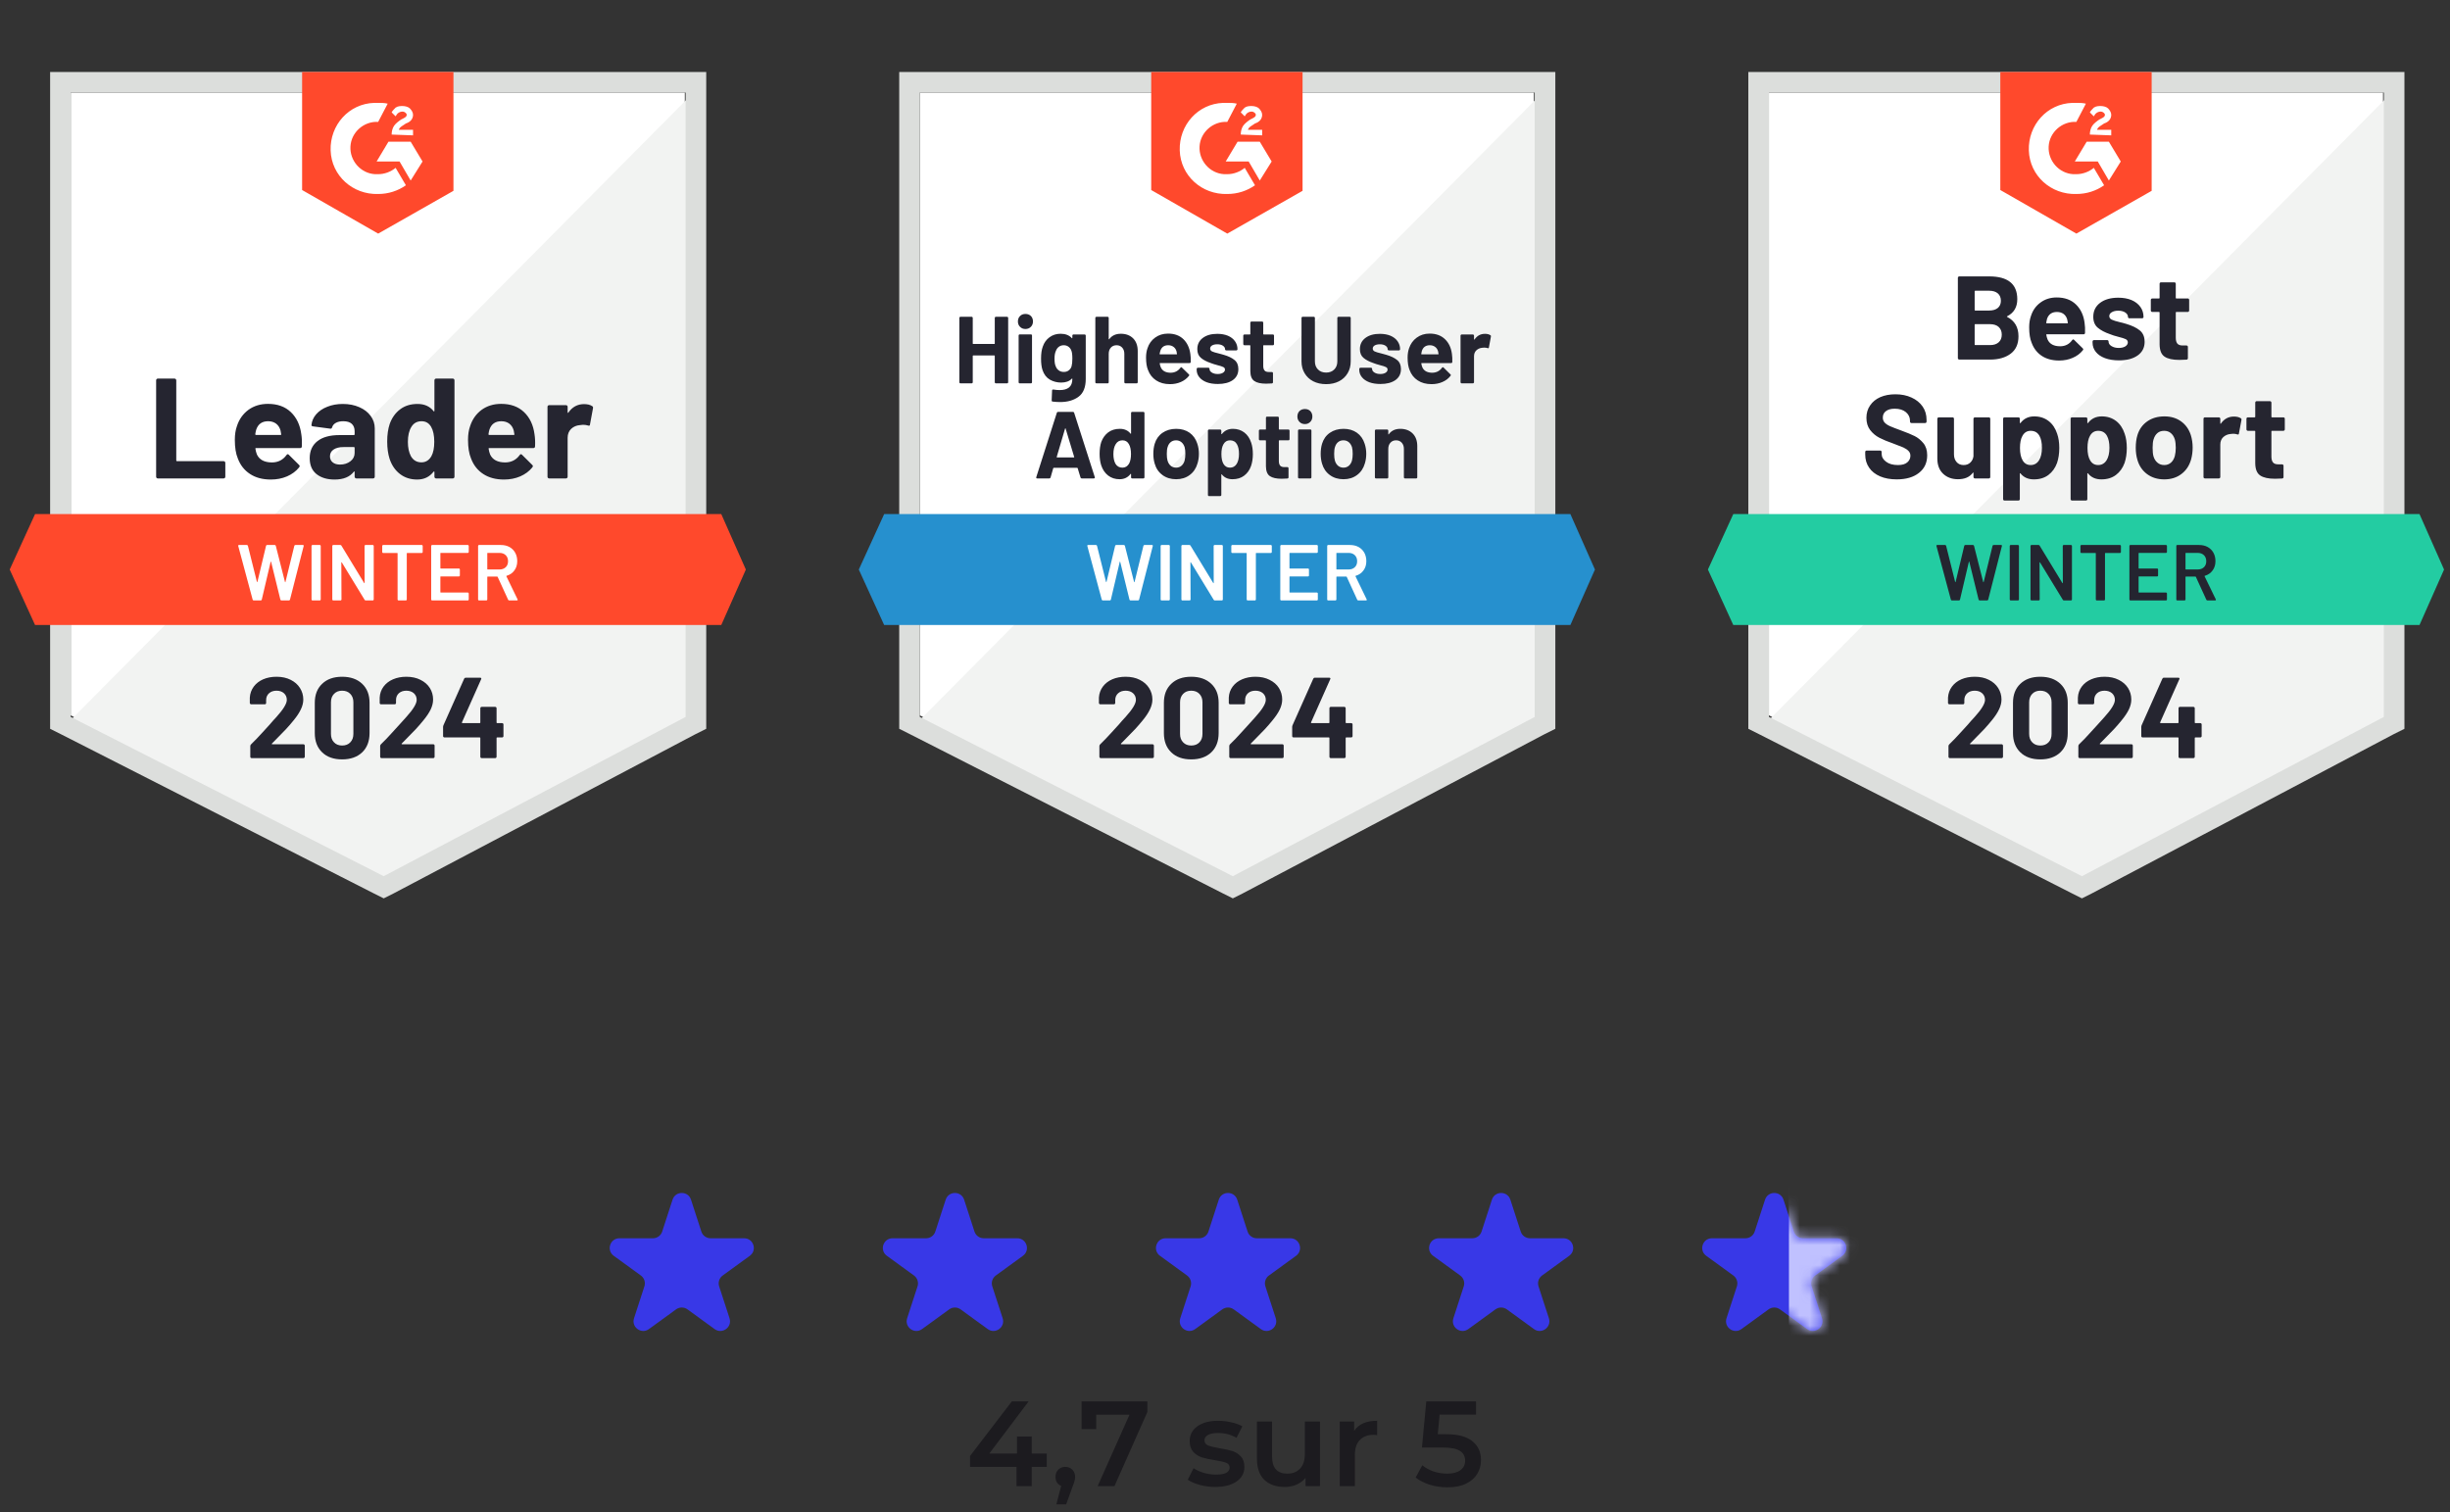 <svg width="243" height="150" viewBox="0 0 243 150" fill="none" xmlns="http://www.w3.org/2000/svg">
<rect x="0" y="0" width="243" height="150" fill="#333333" stroke="none"/>
<g clip-path="url(#clip0_13874_11199)">
<path d="M7.014 70.956L38.058 86.754L67.923 70.956V9.182H7.014V70.956Z" fill="white"/>
<path d="M68.552 9.418L6.385 72.057L38.608 88.011L68.552 72.685V9.418Z" fill="#F2F3F2"/>
<path d="M4.971 29.774V72.292L6.071 72.843L37.115 88.64L38.058 89.111L39.002 88.64L68.945 72.843L70.046 72.292V7.139H4.971V29.774ZM7.014 71.114V9.182H68.002V71.114L38.058 86.911L7.014 71.114Z" fill="#DCDEDC"/>
<path d="M37.509 10.204C37.823 10.204 38.137 10.204 38.452 10.283L37.509 12.09C36.094 12.011 34.837 13.112 34.758 14.527C34.679 15.941 35.78 17.199 37.194 17.277H37.509C38.137 17.277 38.766 17.041 39.238 16.648L40.259 18.378C39.474 18.928 38.53 19.242 37.509 19.242C34.994 19.321 32.872 17.434 32.793 14.919C32.715 12.405 34.601 10.283 37.116 10.204H37.509ZM40.731 14.055L41.91 16.02L40.731 17.906L39.631 16.02H37.352L38.53 14.055H40.731ZM38.845 13.348C38.845 13.033 38.923 12.719 39.081 12.483C39.238 12.247 39.552 12.011 39.788 11.854L39.945 11.776C40.259 11.619 40.338 11.54 40.338 11.383C40.338 11.226 40.102 11.068 39.945 11.068C39.631 11.068 39.395 11.226 39.238 11.54L38.845 11.147C38.923 10.99 39.081 10.833 39.238 10.675C39.474 10.518 39.709 10.518 39.945 10.518C40.181 10.518 40.495 10.597 40.652 10.754C40.81 10.911 40.967 11.147 40.967 11.383C40.967 11.776 40.731 12.09 40.259 12.247L40.024 12.405C39.788 12.562 39.631 12.64 39.552 12.876H40.967V13.426L38.845 13.348ZM37.509 23.172L44.975 18.928V7.139H29.964V18.849L37.509 23.172ZM71.539 50.994H3.478L0.963 56.495L3.478 61.997H71.539L73.976 56.495L71.539 50.994Z" fill="#FF492C"/>
<path d="M15.651 47.457C15.604 47.457 15.565 47.441 15.534 47.41C15.502 47.373 15.486 47.331 15.486 47.284V37.727C15.486 37.68 15.502 37.638 15.534 37.602C15.565 37.57 15.604 37.554 15.651 37.554H17.31C17.357 37.554 17.396 37.57 17.428 37.602C17.464 37.638 17.483 37.68 17.483 37.727V45.673C17.483 45.72 17.506 45.744 17.553 45.744H22.175C22.222 45.744 22.264 45.759 22.3 45.791C22.332 45.828 22.348 45.87 22.348 45.917V47.284C22.348 47.331 22.332 47.373 22.3 47.41C22.264 47.441 22.222 47.457 22.175 47.457H15.651ZM29.885 43.072C29.942 43.428 29.96 43.829 29.94 44.274C29.934 44.389 29.874 44.447 29.759 44.447H25.389C25.331 44.447 25.313 44.471 25.334 44.518C25.36 44.706 25.41 44.895 25.483 45.084C25.73 45.608 26.23 45.87 26.985 45.87C27.587 45.864 28.064 45.621 28.415 45.139C28.452 45.081 28.494 45.052 28.541 45.052C28.572 45.052 28.606 45.07 28.643 45.107L29.657 46.113C29.704 46.16 29.727 46.202 29.727 46.239C29.727 46.26 29.709 46.299 29.672 46.357C29.363 46.739 28.962 47.038 28.47 47.253C27.983 47.462 27.446 47.567 26.859 47.567C26.047 47.567 25.36 47.384 24.8 47.017C24.239 46.65 23.835 46.137 23.589 45.477C23.39 45.005 23.291 44.387 23.291 43.622C23.291 43.103 23.361 42.647 23.503 42.254C23.723 41.584 24.103 41.049 24.642 40.651C25.187 40.258 25.832 40.061 26.576 40.061C27.519 40.061 28.276 40.334 28.847 40.879C29.418 41.424 29.764 42.155 29.885 43.072ZM26.591 41.783C25.994 41.783 25.601 42.06 25.413 42.616C25.376 42.742 25.345 42.893 25.318 43.072C25.318 43.119 25.342 43.142 25.389 43.142H27.833C27.891 43.142 27.909 43.119 27.888 43.072C27.841 42.799 27.818 42.668 27.818 42.679C27.734 42.396 27.587 42.176 27.378 42.018C27.163 41.861 26.901 41.783 26.591 41.783ZM34.003 40.069C34.616 40.069 35.163 40.177 35.645 40.392C36.127 40.601 36.502 40.892 36.769 41.264C37.036 41.631 37.17 42.039 37.17 42.49V47.284C37.17 47.331 37.154 47.373 37.123 47.41C37.092 47.441 37.052 47.457 37.005 47.457H35.347C35.3 47.457 35.26 47.441 35.229 47.41C35.192 47.373 35.174 47.331 35.174 47.284V46.82C35.174 46.794 35.166 46.776 35.15 46.765C35.129 46.755 35.111 46.763 35.095 46.789C34.697 47.308 34.06 47.567 33.185 47.567C32.447 47.567 31.852 47.389 31.401 47.033C30.946 46.676 30.718 46.147 30.718 45.445C30.718 44.722 30.974 44.159 31.488 43.755C31.996 43.357 32.722 43.158 33.665 43.158H35.103C35.15 43.158 35.174 43.134 35.174 43.087V42.773C35.174 42.464 35.08 42.22 34.891 42.042C34.702 41.869 34.419 41.783 34.042 41.783C33.754 41.783 33.513 41.835 33.319 41.94C33.125 42.045 32.999 42.191 32.942 42.38C32.916 42.485 32.855 42.532 32.761 42.521L31.048 42.294C30.933 42.273 30.88 42.231 30.891 42.168C30.927 41.77 31.084 41.411 31.362 41.091C31.64 40.771 32.009 40.523 32.47 40.344C32.926 40.161 33.437 40.069 34.003 40.069ZM33.72 46.082C34.123 46.082 34.467 45.974 34.749 45.759C35.032 45.545 35.174 45.267 35.174 44.926V44.416C35.174 44.368 35.15 44.345 35.103 44.345H34.089C33.665 44.345 33.332 44.426 33.091 44.588C32.85 44.746 32.73 44.971 32.73 45.264C32.73 45.521 32.819 45.72 32.997 45.862C33.175 46.008 33.416 46.082 33.72 46.082ZM43.088 37.727C43.088 37.68 43.104 37.638 43.135 37.602C43.167 37.57 43.206 37.554 43.253 37.554H44.912C44.959 37.554 44.998 37.57 45.029 37.602C45.061 37.638 45.077 37.68 45.077 37.727V47.284C45.077 47.331 45.061 47.373 45.029 47.41C44.998 47.441 44.959 47.457 44.912 47.457H43.253C43.206 47.457 43.167 47.441 43.135 47.41C43.104 47.373 43.088 47.331 43.088 47.284V46.82C43.088 46.794 43.078 46.779 43.057 46.773C43.036 46.768 43.017 46.773 43.002 46.789C42.603 47.308 42.061 47.567 41.375 47.567C40.715 47.567 40.146 47.384 39.669 47.017C39.193 46.65 38.849 46.147 38.64 45.508C38.483 45.015 38.404 44.444 38.404 43.795C38.404 43.124 38.488 42.54 38.656 42.042C38.876 41.434 39.219 40.955 39.685 40.604C40.151 40.247 40.728 40.069 41.414 40.069C42.095 40.069 42.624 40.305 43.002 40.777C43.017 40.808 43.036 40.819 43.057 40.808C43.078 40.798 43.088 40.779 43.088 40.753V37.727ZM42.789 45.249C42.978 44.903 43.072 44.426 43.072 43.818C43.072 43.189 42.968 42.694 42.758 42.333C42.543 41.966 42.229 41.783 41.815 41.783C41.37 41.783 41.034 41.966 40.809 42.333C40.573 42.705 40.455 43.205 40.455 43.834C40.455 44.4 40.555 44.871 40.754 45.249C40.99 45.657 41.338 45.862 41.799 45.862C42.224 45.862 42.554 45.657 42.789 45.249ZM53.014 43.072C53.072 43.428 53.09 43.829 53.069 44.274C53.064 44.389 53.004 44.447 52.889 44.447H48.519C48.461 44.447 48.443 44.471 48.464 44.518C48.49 44.706 48.54 44.895 48.613 45.084C48.859 45.608 49.36 45.87 50.114 45.87C50.717 45.864 51.194 45.621 51.545 45.139C51.581 45.081 51.623 45.052 51.671 45.052C51.702 45.052 51.736 45.07 51.773 45.107L52.787 46.113C52.834 46.16 52.857 46.202 52.857 46.239C52.857 46.26 52.839 46.299 52.802 46.357C52.493 46.739 52.092 47.038 51.6 47.253C51.113 47.462 50.575 47.567 49.989 47.567C49.176 47.567 48.49 47.384 47.929 47.017C47.369 46.65 46.965 46.137 46.719 45.477C46.52 45.005 46.42 44.387 46.42 43.622C46.42 43.103 46.491 42.647 46.633 42.254C46.853 41.584 47.233 41.049 47.772 40.651C48.317 40.258 48.962 40.061 49.706 40.061C50.649 40.061 51.406 40.334 51.977 40.879C52.548 41.424 52.894 42.155 53.014 43.072ZM49.721 41.783C49.124 41.783 48.731 42.06 48.543 42.616C48.506 42.742 48.474 42.893 48.448 43.072C48.448 43.119 48.472 43.142 48.519 43.142H50.963C51.021 43.142 51.039 43.119 51.018 43.072C50.971 42.799 50.947 42.668 50.947 42.679C50.864 42.396 50.717 42.176 50.507 42.018C50.293 41.861 50.031 41.783 49.721 41.783ZM57.927 40.085C58.267 40.085 58.534 40.151 58.728 40.282C58.807 40.323 58.836 40.394 58.815 40.494L58.516 42.113C58.511 42.223 58.445 42.254 58.319 42.207C58.178 42.16 58.013 42.136 57.824 42.136C57.751 42.136 57.649 42.147 57.518 42.168C57.177 42.194 56.889 42.317 56.653 42.537C56.418 42.762 56.3 43.059 56.3 43.425V47.284C56.3 47.331 56.284 47.373 56.252 47.41C56.216 47.441 56.174 47.457 56.127 47.457H54.476C54.429 47.457 54.387 47.441 54.351 47.41C54.319 47.373 54.303 47.331 54.303 47.284V40.352C54.303 40.305 54.319 40.266 54.351 40.234C54.387 40.203 54.429 40.187 54.476 40.187H56.127C56.174 40.187 56.216 40.203 56.252 40.234C56.284 40.266 56.3 40.305 56.3 40.352V40.895C56.3 40.921 56.307 40.939 56.323 40.95C56.344 40.96 56.36 40.955 56.37 40.934C56.758 40.368 57.277 40.085 57.927 40.085Z" fill="#252530"/>
<path d="M25.169 59.56C25.112 59.56 25.075 59.534 25.059 59.482L23.629 54.161L23.621 54.13C23.621 54.083 23.65 54.059 23.707 54.059H24.478C24.535 54.059 24.572 54.085 24.588 54.138L25.484 57.721C25.489 57.737 25.497 57.745 25.507 57.745C25.518 57.745 25.526 57.737 25.531 57.721L26.388 54.138C26.403 54.085 26.437 54.059 26.49 54.059H27.244C27.302 54.059 27.338 54.085 27.354 54.138L28.266 57.729C28.271 57.745 28.279 57.753 28.29 57.753C28.3 57.753 28.308 57.745 28.313 57.729L29.193 54.138C29.209 54.085 29.246 54.059 29.303 54.059H30.034C30.108 54.059 30.137 54.093 30.121 54.161L28.761 59.482C28.745 59.534 28.709 59.56 28.651 59.56H27.92C27.863 59.56 27.826 59.534 27.81 59.482L26.891 55.733C26.885 55.717 26.878 55.707 26.867 55.702C26.857 55.702 26.849 55.712 26.843 55.733L25.963 59.482C25.947 59.534 25.913 59.56 25.861 59.56H25.169ZM30.993 59.56C30.967 59.56 30.943 59.55 30.922 59.529C30.907 59.513 30.899 59.492 30.899 59.466V54.153C30.899 54.127 30.907 54.106 30.922 54.09C30.943 54.069 30.967 54.059 30.993 54.059H31.716C31.742 54.059 31.763 54.069 31.779 54.09C31.8 54.106 31.811 54.127 31.811 54.153V59.466C31.811 59.492 31.8 59.513 31.779 59.529C31.763 59.55 31.742 59.56 31.716 59.56H30.993ZM36.157 54.153C36.157 54.127 36.164 54.106 36.18 54.09C36.201 54.069 36.225 54.059 36.251 54.059H36.974C37 54.059 37.021 54.069 37.037 54.09C37.058 54.106 37.068 54.127 37.068 54.153V59.466C37.068 59.492 37.058 59.513 37.037 59.529C37.021 59.55 37 59.56 36.974 59.56H36.275C36.222 59.56 36.185 59.539 36.164 59.498L33.901 55.788C33.891 55.772 33.88 55.764 33.87 55.764C33.859 55.77 33.854 55.783 33.854 55.804L33.87 59.466C33.87 59.492 33.859 59.513 33.838 59.529C33.822 59.55 33.801 59.56 33.775 59.56H33.052C33.026 59.56 33.002 59.55 32.981 59.529C32.966 59.513 32.958 59.492 32.958 59.466V54.153C32.958 54.127 32.966 54.106 32.981 54.09C33.002 54.069 33.026 54.059 33.052 54.059H33.752C33.804 54.059 33.841 54.08 33.862 54.122L36.117 57.831C36.128 57.847 36.138 57.852 36.149 57.847C36.159 57.847 36.164 57.837 36.164 57.816L36.157 54.153ZM41.831 54.059C41.857 54.059 41.878 54.069 41.894 54.09C41.915 54.106 41.925 54.127 41.925 54.153V54.758C41.925 54.785 41.915 54.806 41.894 54.821C41.878 54.842 41.857 54.853 41.831 54.853H40.385C40.359 54.853 40.346 54.866 40.346 54.892V59.466C40.346 59.492 40.338 59.513 40.322 59.529C40.301 59.55 40.278 59.56 40.251 59.56H39.528C39.502 59.56 39.481 59.55 39.465 59.529C39.444 59.513 39.434 59.492 39.434 59.466V54.892C39.434 54.866 39.421 54.853 39.395 54.853H38.004C37.977 54.853 37.954 54.842 37.933 54.821C37.917 54.806 37.909 54.785 37.909 54.758V54.153C37.909 54.127 37.917 54.106 37.933 54.09C37.954 54.069 37.977 54.059 38.004 54.059H41.831ZM46.492 54.751C46.492 54.777 46.481 54.798 46.46 54.813C46.444 54.834 46.424 54.845 46.397 54.845H43.717C43.691 54.845 43.678 54.858 43.678 54.884V56.354C43.678 56.38 43.691 56.393 43.717 56.393H45.517C45.543 56.393 45.567 56.401 45.588 56.417C45.604 56.438 45.611 56.461 45.611 56.487V57.085C45.611 57.111 45.604 57.135 45.588 57.155C45.567 57.171 45.543 57.179 45.517 57.179H43.717C43.691 57.179 43.678 57.192 43.678 57.218V58.735C43.678 58.761 43.691 58.775 43.717 58.775H46.397C46.424 58.775 46.444 58.785 46.46 58.806C46.481 58.822 46.492 58.843 46.492 58.869V59.466C46.492 59.492 46.481 59.513 46.46 59.529C46.444 59.55 46.424 59.56 46.397 59.56H42.861C42.834 59.56 42.811 59.55 42.79 59.529C42.774 59.513 42.766 59.492 42.766 59.466V54.153C42.766 54.127 42.774 54.106 42.79 54.09C42.811 54.069 42.834 54.059 42.861 54.059H46.397C46.424 54.059 46.444 54.069 46.46 54.09C46.481 54.106 46.492 54.127 46.492 54.153V54.751ZM50.508 59.56C50.455 59.56 50.419 59.537 50.398 59.49L49.36 57.226C49.35 57.205 49.334 57.195 49.313 57.195H48.37C48.344 57.195 48.331 57.208 48.331 57.234V59.466C48.331 59.492 48.32 59.513 48.299 59.529C48.284 59.55 48.263 59.56 48.236 59.56H47.513C47.487 59.56 47.464 59.55 47.443 59.529C47.427 59.513 47.419 59.492 47.419 59.466V54.153C47.419 54.127 47.427 54.106 47.443 54.09C47.464 54.069 47.487 54.059 47.513 54.059H49.675C49.994 54.059 50.277 54.124 50.523 54.255C50.77 54.392 50.961 54.58 51.097 54.821C51.233 55.068 51.302 55.348 51.302 55.662C51.302 56.024 51.207 56.33 51.019 56.582C50.835 56.839 50.578 57.017 50.248 57.116C50.238 57.116 50.23 57.121 50.225 57.132C50.22 57.142 50.22 57.153 50.225 57.163L51.333 59.45C51.343 59.471 51.349 59.487 51.349 59.498C51.349 59.539 51.32 59.56 51.262 59.56H50.508ZM48.37 54.845C48.344 54.845 48.331 54.858 48.331 54.884V56.448C48.331 56.474 48.344 56.487 48.37 56.487H49.549C49.8 56.487 50.005 56.411 50.162 56.26C50.314 56.113 50.39 55.916 50.39 55.67C50.39 55.424 50.314 55.225 50.162 55.073C50.005 54.921 49.8 54.845 49.549 54.845H48.37Z" fill="white"/>
<path d="M26.97 73.754C26.954 73.77 26.949 73.786 26.954 73.801C26.965 73.817 26.981 73.825 27.002 73.825H30.09C30.127 73.825 30.158 73.838 30.184 73.864C30.216 73.891 30.232 73.922 30.232 73.959V75.067C30.232 75.103 30.216 75.135 30.184 75.161C30.158 75.187 30.127 75.2 30.09 75.2H24.966C24.924 75.2 24.89 75.187 24.864 75.161C24.838 75.135 24.825 75.103 24.825 75.067V74.014C24.825 73.945 24.848 73.888 24.895 73.841C25.267 73.479 25.647 73.084 26.035 72.654C26.423 72.224 26.666 71.957 26.766 71.852C26.975 71.601 27.19 71.36 27.41 71.129C28.102 70.364 28.448 69.796 28.448 69.424C28.448 69.157 28.353 68.936 28.165 68.764C27.976 68.596 27.73 68.512 27.426 68.512C27.122 68.512 26.876 68.596 26.687 68.764C26.493 68.936 26.396 69.164 26.396 69.447V69.73C26.396 69.767 26.383 69.798 26.357 69.825C26.331 69.851 26.299 69.864 26.263 69.864H24.919C24.882 69.864 24.851 69.851 24.825 69.825C24.793 69.798 24.777 69.767 24.777 69.73V69.196C24.803 68.787 24.934 68.423 25.17 68.103C25.406 67.789 25.718 67.548 26.106 67.38C26.498 67.213 26.939 67.129 27.426 67.129C27.966 67.129 28.434 67.231 28.833 67.435C29.231 67.635 29.538 67.904 29.752 68.245C29.972 68.591 30.082 68.971 30.082 69.385C30.082 69.704 30.001 70.032 29.839 70.367C29.681 70.702 29.443 71.064 29.123 71.451C28.888 71.745 28.634 72.038 28.361 72.332C28.089 72.62 27.683 73.037 27.143 73.581L26.97 73.754ZM33.933 75.326C33.095 75.326 32.435 75.093 31.953 74.627C31.466 74.16 31.222 73.524 31.222 72.717V69.707C31.222 68.916 31.466 68.289 31.953 67.828C32.435 67.362 33.095 67.129 33.933 67.129C34.767 67.129 35.429 67.362 35.922 67.828C36.409 68.289 36.653 68.916 36.653 69.707V72.717C36.653 73.524 36.409 74.16 35.922 74.627C35.429 75.093 34.767 75.326 33.933 75.326ZM33.933 73.951C34.274 73.951 34.544 73.846 34.743 73.636C34.947 73.427 35.05 73.147 35.05 72.795V69.66C35.05 69.314 34.947 69.036 34.743 68.826C34.544 68.617 34.274 68.512 33.933 68.512C33.598 68.512 33.331 68.617 33.132 68.826C32.927 69.036 32.825 69.314 32.825 69.66V72.795C32.825 73.147 32.927 73.427 33.132 73.636C33.331 73.846 33.598 73.951 33.933 73.951ZM39.844 73.754C39.828 73.77 39.825 73.786 39.836 73.801C39.841 73.817 39.857 73.825 39.883 73.825H42.972C43.008 73.825 43.04 73.838 43.066 73.864C43.092 73.891 43.105 73.922 43.105 73.959V75.067C43.105 75.103 43.092 75.135 43.066 75.161C43.04 75.187 43.008 75.2 42.972 75.2H37.84C37.803 75.2 37.771 75.187 37.745 75.161C37.719 75.135 37.706 75.103 37.706 75.067V74.014C37.706 73.945 37.727 73.888 37.769 73.841C38.146 73.479 38.526 73.084 38.908 72.654C39.296 72.224 39.54 71.957 39.639 71.852C39.854 71.601 40.072 71.36 40.292 71.129C40.983 70.364 41.329 69.796 41.329 69.424C41.329 69.157 41.235 68.936 41.046 68.764C40.852 68.596 40.603 68.512 40.3 68.512C39.996 68.512 39.749 68.596 39.561 68.764C39.372 68.936 39.278 69.164 39.278 69.447V69.73C39.278 69.767 39.265 69.798 39.239 69.825C39.212 69.851 39.178 69.864 39.136 69.864H37.792C37.756 69.864 37.724 69.851 37.698 69.825C37.672 69.798 37.659 69.767 37.659 69.73V69.196C37.68 68.787 37.808 68.423 38.044 68.103C38.28 67.789 38.594 67.548 38.987 67.38C39.38 67.213 39.817 67.129 40.3 67.129C40.839 67.129 41.308 67.231 41.706 67.435C42.11 67.635 42.419 67.904 42.634 68.245C42.849 68.591 42.956 68.971 42.956 69.385C42.956 69.704 42.877 70.032 42.72 70.367C42.558 70.702 42.317 71.064 41.997 71.451C41.761 71.745 41.507 72.038 41.235 72.332C40.962 72.62 40.556 73.037 40.017 73.581L39.844 73.754ZM49.794 71.727C49.83 71.727 49.864 71.74 49.896 71.766C49.922 71.792 49.935 71.823 49.935 71.86V73.016C49.935 73.052 49.922 73.084 49.896 73.11C49.864 73.136 49.83 73.149 49.794 73.149H49.306C49.27 73.149 49.251 73.167 49.251 73.204V75.067C49.251 75.103 49.238 75.135 49.212 75.161C49.181 75.187 49.146 75.2 49.11 75.2H47.782C47.74 75.2 47.706 75.187 47.679 75.161C47.653 75.135 47.64 75.103 47.64 75.067V73.204C47.64 73.167 47.622 73.149 47.585 73.149H44.088C44.051 73.149 44.017 73.136 43.986 73.11C43.959 73.084 43.946 73.052 43.946 73.016V72.104C43.946 72.057 43.959 71.999 43.986 71.931L46.037 67.325C46.068 67.257 46.121 67.223 46.194 67.223H47.617C47.669 67.223 47.706 67.236 47.727 67.263C47.748 67.289 47.745 67.328 47.719 67.38L45.817 71.656C45.812 71.672 45.812 71.687 45.817 71.703C45.827 71.719 45.84 71.727 45.856 71.727H47.585C47.622 71.727 47.64 71.706 47.64 71.664V70.257C47.64 70.215 47.653 70.181 47.679 70.155C47.706 70.129 47.74 70.115 47.782 70.115H49.11C49.146 70.115 49.181 70.129 49.212 70.155C49.238 70.181 49.251 70.215 49.251 70.257V71.664C49.251 71.706 49.27 71.727 49.306 71.727H49.794Z" fill="#252530"/>
</g>
<g clip-path="url(#clip1_13874_11199)">
<path d="M91.231 70.956L122.275 86.754L152.14 70.956V9.182H91.231V70.956Z" fill="white"/>
<path d="M152.771 9.418L90.603 72.057L122.827 88.011L152.771 72.685V9.418Z" fill="#F2F3F2"/>
<path d="M89.188 29.774V72.292L90.288 72.843L121.332 88.64L122.275 89.111L123.218 88.64L153.162 72.843L154.263 72.292V7.139H89.188V29.774ZM91.231 71.114V9.182H152.219V71.114L122.275 86.911L91.231 71.114Z" fill="#DCDEDC"/>
<path d="M121.727 10.204C122.041 10.204 122.355 10.204 122.67 10.283L121.727 12.09C120.312 12.011 119.054 13.112 118.976 14.527C118.897 15.941 119.998 17.199 121.412 17.277H121.727C122.355 17.277 122.984 17.041 123.456 16.648L124.477 18.378C123.691 18.928 122.748 19.242 121.727 19.242C119.212 19.321 117.09 17.434 117.011 14.919C116.932 12.405 118.819 10.283 121.334 10.204H121.727ZM124.949 14.055L126.128 16.02L124.949 17.906L123.849 16.02H121.569L122.748 14.055H124.949ZM123.063 13.348C123.063 13.033 123.141 12.719 123.298 12.483C123.456 12.247 123.77 12.011 124.006 11.854L124.163 11.776C124.477 11.619 124.556 11.54 124.556 11.383C124.556 11.226 124.32 11.068 124.163 11.068C123.849 11.068 123.613 11.226 123.456 11.54L123.063 11.147C123.141 10.99 123.298 10.833 123.456 10.675C123.691 10.518 123.927 10.518 124.163 10.518C124.399 10.518 124.713 10.597 124.87 10.754C125.027 10.911 125.185 11.147 125.185 11.383C125.185 11.776 124.949 12.09 124.477 12.247L124.242 12.405C124.006 12.562 123.849 12.64 123.77 12.876H125.185V13.426L123.063 13.348ZM121.727 23.172L129.193 18.928V7.139H114.182V18.849L121.727 23.172Z" fill="#FF492C"/>
<path d="M155.756 50.994H87.695L85.18 56.495L87.695 61.997H155.756L158.193 56.495L155.756 50.994Z" fill="#2690CE"/>
<path d="M107.287 47.457C107.224 47.457 107.185 47.426 107.169 47.363L106.886 46.435C106.871 46.414 106.855 46.404 106.839 46.404H104.513C104.497 46.404 104.481 46.414 104.466 46.435L104.198 47.363C104.177 47.426 104.136 47.457 104.073 47.457H102.878C102.836 47.457 102.807 47.447 102.792 47.426C102.771 47.405 102.768 47.371 102.784 47.323L104.819 40.95C104.835 40.887 104.874 40.855 104.937 40.855H106.423C106.485 40.855 106.525 40.887 106.54 40.95L108.584 47.323C108.589 47.339 108.592 47.355 108.592 47.371C108.592 47.428 108.558 47.457 108.49 47.457H107.287ZM104.811 45.319C104.801 45.356 104.811 45.374 104.843 45.374H106.509C106.546 45.374 106.556 45.356 106.54 45.319L105.692 42.514C105.686 42.487 105.679 42.477 105.668 42.482C105.652 42.487 105.642 42.498 105.637 42.514L104.811 45.319ZM112.183 40.965C112.183 40.934 112.194 40.908 112.215 40.887C112.236 40.866 112.262 40.855 112.293 40.855H113.402C113.433 40.855 113.459 40.866 113.48 40.887C113.501 40.908 113.512 40.934 113.512 40.965V47.347C113.512 47.378 113.501 47.405 113.48 47.426C113.459 47.447 113.433 47.457 113.402 47.457H112.293C112.262 47.457 112.236 47.447 112.215 47.426C112.194 47.405 112.183 47.378 112.183 47.347V47.033C112.183 47.012 112.178 47.001 112.168 47.001C112.152 46.996 112.139 47.001 112.128 47.017C111.861 47.363 111.5 47.536 111.044 47.536C110.604 47.536 110.224 47.413 109.904 47.166C109.59 46.92 109.362 46.582 109.22 46.152C109.116 45.828 109.063 45.448 109.063 45.013C109.063 44.567 109.118 44.177 109.228 43.842C109.375 43.444 109.603 43.127 109.912 42.891C110.226 42.655 110.612 42.537 111.067 42.537C111.523 42.537 111.877 42.694 112.128 43.009C112.139 43.024 112.152 43.03 112.168 43.024C112.178 43.019 112.183 43.006 112.183 42.985V40.965ZM111.987 45.987C112.113 45.752 112.176 45.435 112.176 45.036C112.176 44.612 112.105 44.282 111.963 44.046C111.822 43.8 111.612 43.677 111.335 43.677C111.041 43.677 110.819 43.8 110.667 44.046C110.509 44.287 110.431 44.62 110.431 45.044C110.431 45.422 110.496 45.736 110.627 45.987C110.784 46.255 111.018 46.388 111.327 46.388C111.61 46.388 111.83 46.255 111.987 45.987ZM116.655 47.536C116.126 47.536 115.673 47.397 115.296 47.119C114.918 46.841 114.662 46.464 114.526 45.987C114.436 45.689 114.392 45.367 114.392 45.021C114.392 44.654 114.436 44.321 114.526 44.023C114.667 43.556 114.926 43.192 115.304 42.93C115.681 42.668 116.134 42.537 116.663 42.537C117.177 42.537 117.617 42.666 117.984 42.922C118.35 43.184 118.607 43.548 118.754 44.015C118.859 44.329 118.911 44.659 118.911 45.005C118.911 45.346 118.866 45.663 118.777 45.956C118.636 46.448 118.379 46.834 118.007 47.111C117.635 47.394 117.185 47.536 116.655 47.536ZM116.655 46.388C116.86 46.388 117.035 46.325 117.182 46.2C117.329 46.074 117.433 45.901 117.496 45.681C117.543 45.482 117.567 45.262 117.567 45.021C117.567 44.759 117.543 44.536 117.496 44.353C117.423 44.138 117.316 43.973 117.174 43.858C117.027 43.737 116.852 43.677 116.648 43.677C116.433 43.677 116.255 43.737 116.113 43.858C115.972 43.973 115.869 44.138 115.807 44.353C115.754 44.505 115.728 44.727 115.728 45.021C115.728 45.304 115.752 45.524 115.799 45.681C115.862 45.901 115.966 46.074 116.113 46.2C116.26 46.325 116.441 46.388 116.655 46.388ZM124.098 43.913C124.208 44.232 124.263 44.609 124.263 45.044C124.263 45.479 124.203 45.872 124.082 46.223C123.941 46.627 123.713 46.946 123.399 47.182C123.09 47.418 122.704 47.536 122.243 47.536C121.793 47.536 121.442 47.378 121.19 47.064C121.18 47.043 121.167 47.035 121.151 47.041C121.14 47.046 121.135 47.059 121.135 47.08V49.1C121.135 49.131 121.125 49.157 121.104 49.178C121.078 49.199 121.049 49.21 121.017 49.21H119.917C119.886 49.21 119.859 49.199 119.838 49.178C119.817 49.157 119.807 49.131 119.807 49.1V42.726C119.807 42.694 119.817 42.666 119.838 42.639C119.859 42.618 119.886 42.608 119.917 42.608H121.017C121.049 42.608 121.078 42.618 121.104 42.639C121.125 42.666 121.135 42.694 121.135 42.726V43.032C121.135 43.053 121.14 43.064 121.151 43.064C121.167 43.069 121.18 43.066 121.19 43.056C121.452 42.71 121.816 42.537 122.283 42.537C122.718 42.537 123.095 42.658 123.414 42.899C123.729 43.14 123.957 43.478 124.098 43.913ZM122.652 46.027C122.809 45.78 122.888 45.445 122.888 45.021C122.888 44.628 122.822 44.313 122.691 44.078C122.545 43.81 122.311 43.677 121.992 43.677C121.704 43.677 121.486 43.81 121.34 44.078C121.209 44.308 121.143 44.628 121.143 45.036C121.143 45.456 121.211 45.78 121.347 46.011C121.494 46.262 121.709 46.388 121.992 46.388C122.275 46.388 122.495 46.268 122.652 46.027ZM127.902 43.559C127.902 43.59 127.892 43.619 127.871 43.645C127.85 43.666 127.823 43.677 127.792 43.677H126.888C126.857 43.677 126.841 43.692 126.841 43.724V45.72C126.841 45.93 126.883 46.084 126.967 46.184C127.051 46.283 127.187 46.333 127.375 46.333H127.69C127.721 46.333 127.747 46.344 127.768 46.365C127.789 46.391 127.8 46.42 127.8 46.451V47.347C127.8 47.415 127.763 47.454 127.69 47.465C127.423 47.481 127.234 47.489 127.124 47.489C126.6 47.489 126.21 47.402 125.953 47.229C125.696 47.056 125.565 46.729 125.56 46.247V43.724C125.56 43.692 125.544 43.677 125.513 43.677H124.971C124.939 43.677 124.913 43.666 124.892 43.645C124.871 43.619 124.861 43.59 124.861 43.559V42.726C124.861 42.694 124.871 42.666 124.892 42.639C124.913 42.618 124.939 42.608 124.971 42.608H125.513C125.544 42.608 125.56 42.592 125.56 42.561V41.437C125.56 41.405 125.57 41.379 125.591 41.358C125.612 41.337 125.639 41.327 125.67 41.327H126.723C126.755 41.327 126.783 41.337 126.81 41.358C126.831 41.379 126.841 41.405 126.841 41.437V42.561C126.841 42.592 126.857 42.608 126.888 42.608H127.792C127.823 42.608 127.85 42.618 127.871 42.639C127.892 42.666 127.902 42.694 127.902 42.726V43.559ZM129.427 42.066C129.212 42.066 129.034 41.995 128.892 41.853C128.751 41.712 128.68 41.534 128.68 41.319C128.68 41.099 128.748 40.918 128.884 40.777C129.026 40.64 129.207 40.572 129.427 40.572C129.647 40.572 129.825 40.64 129.961 40.777C130.097 40.918 130.166 41.099 130.166 41.319C130.166 41.534 130.095 41.712 129.953 41.853C129.812 41.995 129.636 42.066 129.427 42.066ZM128.861 47.457C128.829 47.457 128.801 47.447 128.774 47.426C128.753 47.405 128.743 47.378 128.743 47.347V42.71C128.743 42.679 128.753 42.652 128.774 42.631C128.801 42.611 128.829 42.6 128.861 42.6H129.961C129.993 42.6 130.019 42.611 130.04 42.631C130.061 42.652 130.071 42.679 130.071 42.71V47.347C130.071 47.378 130.061 47.405 130.04 47.426C130.019 47.447 129.993 47.457 129.961 47.457H128.861ZM133.254 47.536C132.725 47.536 132.272 47.397 131.895 47.119C131.517 46.841 131.261 46.464 131.124 45.987C131.035 45.689 130.991 45.367 130.991 45.021C130.991 44.654 131.035 44.321 131.124 44.023C131.266 43.556 131.525 43.192 131.902 42.93C132.28 42.668 132.733 42.537 133.262 42.537C133.776 42.537 134.216 42.666 134.582 42.922C134.949 43.184 135.206 43.548 135.353 44.015C135.457 44.329 135.51 44.659 135.51 45.005C135.51 45.346 135.465 45.663 135.376 45.956C135.235 46.448 134.978 46.834 134.606 47.111C134.234 47.394 133.783 47.536 133.254 47.536ZM133.254 46.388C133.459 46.388 133.634 46.325 133.781 46.2C133.928 46.074 134.032 45.901 134.095 45.681C134.142 45.482 134.166 45.262 134.166 45.021C134.166 44.759 134.142 44.536 134.095 44.353C134.022 44.138 133.914 43.973 133.773 43.858C133.626 43.737 133.451 43.677 133.246 43.677C133.032 43.677 132.853 43.737 132.712 43.858C132.57 43.973 132.468 44.138 132.405 44.353C132.353 44.505 132.327 44.727 132.327 45.021C132.327 45.304 132.35 45.524 132.398 45.681C132.46 45.901 132.565 46.074 132.712 46.2C132.859 46.325 133.039 46.388 133.254 46.388ZM138.889 42.537C139.392 42.537 139.798 42.689 140.108 42.993C140.417 43.302 140.571 43.721 140.571 44.25V47.347C140.571 47.378 140.561 47.405 140.54 47.426C140.519 47.447 140.493 47.457 140.461 47.457H139.353C139.322 47.457 139.295 47.447 139.274 47.426C139.254 47.405 139.243 47.378 139.243 47.347V44.526C139.243 44.274 139.172 44.07 139.031 43.913C138.889 43.755 138.701 43.677 138.465 43.677C138.234 43.677 138.048 43.755 137.907 43.913C137.765 44.07 137.695 44.274 137.695 44.526V47.347C137.695 47.378 137.684 47.405 137.663 47.426C137.642 47.447 137.616 47.457 137.585 47.457H136.477C136.445 47.457 136.419 47.447 136.398 47.426C136.377 47.405 136.367 47.378 136.367 47.347V42.726C136.367 42.694 136.377 42.666 136.398 42.639C136.419 42.618 136.445 42.608 136.477 42.608H137.585C137.616 42.608 137.642 42.618 137.663 42.639C137.684 42.666 137.695 42.694 137.695 42.726V43.056C137.695 43.072 137.7 43.082 137.71 43.087C137.726 43.098 137.737 43.095 137.742 43.079C137.999 42.718 138.381 42.537 138.889 42.537ZM98.665 31.534C98.665 31.503 98.676 31.476 98.697 31.456C98.718 31.434 98.744 31.424 98.775 31.424H99.876C99.907 31.424 99.936 31.434 99.962 31.456C99.983 31.476 99.994 31.503 99.994 31.534V37.916C99.994 37.947 99.983 37.974 99.962 37.994C99.936 38.015 99.907 38.026 99.876 38.026H98.775C98.744 38.026 98.718 38.015 98.697 37.994C98.676 37.974 98.665 37.947 98.665 37.916V35.306C98.665 35.275 98.65 35.259 98.618 35.259H96.528C96.496 35.259 96.481 35.275 96.481 35.306V37.916C96.481 37.947 96.47 37.974 96.449 37.994C96.428 38.015 96.402 38.026 96.371 38.026H95.27C95.239 38.026 95.21 38.015 95.184 37.994C95.163 37.974 95.152 37.947 95.152 37.916V31.534C95.152 31.503 95.163 31.476 95.184 31.456C95.21 31.434 95.239 31.424 95.27 31.424H96.371C96.402 31.424 96.428 31.434 96.449 31.456C96.47 31.476 96.481 31.503 96.481 31.534V34.073C96.481 34.104 96.496 34.12 96.528 34.12H98.618C98.65 34.12 98.665 34.104 98.665 34.073V31.534ZM101.707 32.634C101.492 32.634 101.314 32.564 101.173 32.422C101.031 32.281 100.96 32.103 100.96 31.888C100.96 31.668 101.031 31.487 101.173 31.346C101.309 31.209 101.487 31.141 101.707 31.141C101.927 31.141 102.108 31.209 102.249 31.346C102.386 31.487 102.454 31.668 102.454 31.888C102.454 32.103 102.383 32.281 102.241 32.422C102.1 32.564 101.922 32.634 101.707 32.634ZM101.141 38.026C101.11 38.026 101.083 38.015 101.063 37.994C101.042 37.974 101.031 37.947 101.031 37.916V33.279C101.031 33.247 101.042 33.221 101.063 33.2C101.083 33.179 101.11 33.169 101.141 33.169H102.249C102.281 33.169 102.307 33.179 102.328 33.2C102.349 33.221 102.359 33.247 102.359 33.279V37.916C102.359 37.947 102.349 37.974 102.328 37.994C102.307 38.015 102.281 38.026 102.249 38.026H101.141ZM106.36 33.295C106.36 33.263 106.37 33.234 106.391 33.208C106.412 33.187 106.438 33.177 106.47 33.177H107.578C107.609 33.177 107.636 33.187 107.656 33.208C107.677 33.234 107.688 33.263 107.688 33.295V37.594C107.688 38.416 107.45 39.003 106.973 39.354C106.501 39.705 105.891 39.881 105.142 39.881C104.921 39.881 104.675 39.865 104.403 39.834C104.34 39.828 104.308 39.789 104.308 39.716L104.348 38.741C104.348 38.663 104.392 38.628 104.481 38.639C104.707 38.676 104.914 38.694 105.102 38.694C105.506 38.694 105.815 38.608 106.03 38.434C106.25 38.256 106.36 37.974 106.36 37.586C106.36 37.565 106.352 37.552 106.336 37.546C106.326 37.546 106.315 37.552 106.305 37.562C106.064 37.819 105.713 37.947 105.252 37.947C104.843 37.947 104.468 37.85 104.128 37.657C103.787 37.457 103.543 37.138 103.397 36.698C103.302 36.41 103.255 36.035 103.255 35.574C103.255 35.081 103.313 34.683 103.428 34.379C103.559 33.991 103.782 33.682 104.096 33.452C104.411 33.221 104.775 33.106 105.189 33.106C105.671 33.106 106.043 33.25 106.305 33.538C106.315 33.549 106.326 33.554 106.336 33.554C106.352 33.549 106.36 33.536 106.36 33.515V33.295ZM106.281 36.336C106.334 36.148 106.36 35.891 106.36 35.566C106.36 35.372 106.352 35.22 106.336 35.11C106.326 35.005 106.305 34.906 106.273 34.811C106.216 34.639 106.121 34.502 105.99 34.403C105.859 34.298 105.697 34.245 105.503 34.245C105.314 34.245 105.152 34.298 105.016 34.403C104.885 34.502 104.788 34.639 104.725 34.811C104.636 35 104.591 35.254 104.591 35.574C104.591 35.925 104.631 36.176 104.709 36.328C104.767 36.496 104.866 36.632 105.008 36.737C105.149 36.842 105.317 36.894 105.511 36.894C105.71 36.894 105.875 36.842 106.006 36.737C106.142 36.632 106.234 36.498 106.281 36.336ZM111.17 33.106C111.673 33.106 112.079 33.258 112.388 33.562C112.692 33.871 112.844 34.29 112.844 34.819V37.916C112.844 37.947 112.833 37.974 112.812 37.994C112.791 38.015 112.765 38.026 112.734 38.026H111.633C111.602 38.026 111.573 38.015 111.547 37.994C111.526 37.974 111.515 37.947 111.515 37.916V35.094C111.515 34.843 111.445 34.639 111.303 34.481C111.162 34.324 110.976 34.245 110.745 34.245C110.509 34.245 110.321 34.324 110.179 34.481C110.038 34.639 109.967 34.843 109.967 35.094V37.916C109.967 37.947 109.957 37.974 109.936 37.994C109.915 38.015 109.889 38.026 109.857 38.026H108.757C108.725 38.026 108.697 38.015 108.67 37.994C108.649 37.974 108.639 37.947 108.639 37.916V31.534C108.639 31.503 108.649 31.476 108.67 31.456C108.697 31.434 108.725 31.424 108.757 31.424H109.857C109.889 31.424 109.915 31.434 109.936 31.456C109.957 31.476 109.967 31.503 109.967 31.534V33.625C109.967 33.64 109.975 33.651 109.991 33.656C110.001 33.667 110.009 33.664 110.014 33.648C110.276 33.287 110.661 33.106 111.17 33.106ZM118.062 35.102C118.099 35.343 118.112 35.61 118.102 35.904C118.096 35.977 118.054 36.014 117.976 36.014H115.06C115.023 36.014 115.013 36.03 115.029 36.061C115.044 36.187 115.078 36.312 115.131 36.438C115.293 36.795 115.626 36.973 116.129 36.973C116.532 36.962 116.849 36.797 117.08 36.478C117.106 36.441 117.135 36.423 117.166 36.423C117.187 36.423 117.208 36.436 117.229 36.462L117.913 37.13C117.944 37.161 117.96 37.19 117.96 37.216C117.96 37.227 117.947 37.25 117.921 37.287C117.711 37.549 117.444 37.751 117.119 37.892C116.794 38.034 116.435 38.105 116.042 38.105C115.503 38.105 115.047 37.981 114.675 37.735C114.298 37.489 114.028 37.146 113.865 36.706C113.734 36.391 113.669 35.98 113.669 35.472C113.669 35.126 113.716 34.819 113.81 34.552C113.952 34.107 114.203 33.753 114.565 33.491C114.926 33.224 115.356 33.09 115.854 33.09C116.482 33.09 116.988 33.274 117.371 33.64C117.748 34.007 117.978 34.494 118.062 35.102ZM115.862 34.245C115.469 34.245 115.209 34.431 115.084 34.803C115.057 34.882 115.034 34.982 115.013 35.102C115.013 35.134 115.029 35.149 115.06 35.149H116.695C116.731 35.149 116.744 35.134 116.734 35.102C116.703 34.919 116.687 34.83 116.687 34.835C116.629 34.646 116.53 34.502 116.388 34.403C116.247 34.298 116.071 34.245 115.862 34.245ZM120.789 38.089C120.365 38.089 119.996 38.031 119.681 37.916C119.367 37.795 119.123 37.628 118.95 37.413C118.777 37.198 118.691 36.957 118.691 36.69V36.596C118.691 36.564 118.704 36.535 118.73 36.509C118.751 36.488 118.777 36.478 118.809 36.478H119.854C119.886 36.478 119.912 36.488 119.933 36.509C119.954 36.535 119.964 36.564 119.964 36.596V36.603C119.964 36.74 120.043 36.857 120.2 36.957C120.352 37.051 120.546 37.099 120.782 37.099C120.991 37.099 121.164 37.056 121.3 36.973C121.431 36.889 121.497 36.784 121.497 36.658C121.497 36.543 121.439 36.459 121.324 36.407C121.214 36.349 121.028 36.289 120.766 36.226C120.472 36.148 120.242 36.074 120.074 36.006C119.671 35.87 119.349 35.7 119.108 35.495C118.872 35.296 118.754 35.008 118.754 34.631C118.754 34.164 118.935 33.795 119.296 33.523C119.658 33.25 120.137 33.114 120.734 33.114C121.133 33.114 121.484 33.177 121.788 33.302C122.091 33.433 122.325 33.614 122.487 33.845C122.655 34.081 122.738 34.345 122.738 34.639C122.738 34.67 122.728 34.696 122.707 34.717C122.686 34.743 122.66 34.756 122.628 34.756H121.615C121.583 34.756 121.557 34.743 121.536 34.717C121.515 34.696 121.505 34.67 121.505 34.639C121.505 34.502 121.434 34.387 121.292 34.293C121.151 34.198 120.965 34.151 120.734 34.151C120.525 34.151 120.355 34.188 120.224 34.261C120.093 34.34 120.027 34.445 120.027 34.576C120.027 34.701 120.09 34.796 120.216 34.859C120.347 34.921 120.561 34.987 120.86 35.055C120.933 35.076 121.012 35.097 121.096 35.118C121.185 35.139 121.279 35.165 121.379 35.197C121.829 35.328 122.183 35.498 122.44 35.707C122.697 35.912 122.825 36.213 122.825 36.611C122.825 37.078 122.642 37.442 122.275 37.704C121.908 37.96 121.413 38.089 120.789 38.089ZM126.362 34.128C126.362 34.159 126.351 34.188 126.33 34.214C126.309 34.235 126.283 34.245 126.252 34.245H125.34C125.308 34.245 125.293 34.261 125.293 34.293V36.289C125.293 36.498 125.337 36.653 125.426 36.753C125.51 36.852 125.646 36.902 125.835 36.902H126.142C126.173 36.902 126.202 36.913 126.228 36.933C126.249 36.96 126.259 36.988 126.259 37.02V37.916C126.259 37.984 126.22 38.023 126.142 38.034C125.88 38.049 125.691 38.057 125.576 38.057C125.057 38.057 124.669 37.971 124.413 37.798C124.151 37.625 124.017 37.298 124.012 36.816V34.293C124.012 34.261 123.996 34.245 123.965 34.245H123.43C123.399 34.245 123.372 34.235 123.352 34.214C123.325 34.188 123.312 34.159 123.312 34.128V33.295C123.312 33.263 123.325 33.234 123.352 33.208C123.372 33.187 123.399 33.177 123.43 33.177H123.965C123.996 33.177 124.012 33.161 124.012 33.13V32.006C124.012 31.974 124.022 31.948 124.043 31.927C124.069 31.906 124.098 31.896 124.13 31.896H125.183C125.214 31.896 125.24 31.906 125.261 31.927C125.282 31.948 125.293 31.974 125.293 32.006V33.13C125.293 33.161 125.308 33.177 125.34 33.177H126.252C126.283 33.177 126.309 33.187 126.33 33.208C126.351 33.234 126.362 33.263 126.362 33.295V34.128ZM131.533 38.105C131.046 38.105 130.619 38.01 130.252 37.822C129.885 37.633 129.6 37.366 129.395 37.02C129.191 36.679 129.089 36.286 129.089 35.841V31.534C129.089 31.503 129.099 31.476 129.12 31.456C129.141 31.434 129.167 31.424 129.199 31.424H130.307C130.338 31.424 130.365 31.434 130.386 31.456C130.407 31.476 130.417 31.503 130.417 31.534V35.849C130.417 36.179 130.519 36.446 130.724 36.651C130.928 36.855 131.198 36.957 131.533 36.957C131.863 36.957 132.13 36.855 132.335 36.651C132.539 36.446 132.641 36.179 132.641 35.849V31.534C132.641 31.503 132.652 31.476 132.673 31.456C132.699 31.434 132.728 31.424 132.759 31.424H133.859C133.891 31.424 133.917 31.434 133.938 31.456C133.959 31.476 133.969 31.503 133.969 31.534V35.841C133.969 36.286 133.867 36.679 133.663 37.02C133.459 37.366 133.173 37.633 132.806 37.822C132.439 38.01 132.015 38.105 131.533 38.105ZM136.917 38.089C136.492 38.089 136.123 38.031 135.809 37.916C135.494 37.795 135.251 37.628 135.078 37.413C134.905 37.198 134.818 36.957 134.818 36.69V36.596C134.818 36.564 134.831 36.535 134.858 36.509C134.879 36.488 134.905 36.478 134.936 36.478H135.981C136.013 36.478 136.039 36.488 136.06 36.509C136.081 36.535 136.091 36.564 136.091 36.596V36.603C136.091 36.74 136.17 36.857 136.327 36.957C136.479 37.051 136.673 37.099 136.909 37.099C137.118 37.099 137.291 37.056 137.428 36.973C137.559 36.889 137.624 36.784 137.624 36.658C137.624 36.543 137.566 36.459 137.451 36.407C137.341 36.349 137.155 36.289 136.893 36.226C136.6 36.148 136.369 36.074 136.201 36.006C135.798 35.87 135.476 35.7 135.235 35.495C134.999 35.296 134.881 35.008 134.881 34.631C134.881 34.164 135.062 33.795 135.423 33.523C135.785 33.25 136.264 33.114 136.862 33.114C137.26 33.114 137.611 33.177 137.915 33.302C138.219 33.433 138.452 33.614 138.614 33.845C138.782 34.081 138.866 34.345 138.866 34.639C138.866 34.67 138.855 34.696 138.834 34.717C138.813 34.743 138.787 34.756 138.756 34.756H137.742C137.71 34.756 137.684 34.743 137.663 34.717C137.642 34.696 137.632 34.67 137.632 34.639C137.632 34.502 137.561 34.387 137.42 34.293C137.278 34.198 137.092 34.151 136.862 34.151C136.652 34.151 136.482 34.188 136.351 34.261C136.22 34.34 136.154 34.445 136.154 34.576C136.154 34.701 136.217 34.796 136.343 34.859C136.474 34.921 136.689 34.987 136.987 35.055C137.061 35.076 137.139 35.097 137.223 35.118C137.312 35.139 137.407 35.165 137.506 35.197C137.957 35.328 138.31 35.498 138.567 35.707C138.824 35.912 138.952 36.213 138.952 36.611C138.952 37.078 138.769 37.442 138.402 37.704C138.035 37.96 137.54 38.089 136.917 38.089ZM144.006 35.102C144.042 35.343 144.056 35.61 144.045 35.904C144.04 35.977 143.998 36.014 143.919 36.014H141.011C140.969 36.014 140.956 36.03 140.972 36.061C140.988 36.187 141.022 36.312 141.074 36.438C141.237 36.795 141.569 36.973 142.072 36.973C142.476 36.962 142.793 36.797 143.023 36.478C143.05 36.441 143.078 36.423 143.11 36.423C143.131 36.423 143.154 36.436 143.181 36.462L143.856 37.13C143.888 37.161 143.904 37.19 143.904 37.216C143.904 37.227 143.891 37.25 143.864 37.287C143.66 37.549 143.393 37.751 143.063 37.892C142.738 38.034 142.379 38.105 141.986 38.105C141.446 38.105 140.99 37.981 140.618 37.735C140.241 37.489 139.971 37.146 139.809 36.706C139.678 36.391 139.612 35.98 139.612 35.472C139.612 35.126 139.66 34.819 139.754 34.552C139.901 34.107 140.155 33.753 140.516 33.491C140.878 33.224 141.305 33.09 141.797 33.09C142.426 33.09 142.932 33.274 143.314 33.64C143.697 34.007 143.927 34.494 144.006 35.102ZM141.813 34.245C141.415 34.245 141.153 34.431 141.027 34.803C141.001 34.882 140.98 34.982 140.964 35.102C140.964 35.134 140.98 35.149 141.011 35.149H142.638C142.675 35.149 142.688 35.134 142.678 35.102C142.646 34.919 142.63 34.83 142.63 34.835C142.573 34.646 142.473 34.502 142.332 34.403C142.19 34.298 142.017 34.245 141.813 34.245ZM147.283 33.114C147.508 33.114 147.687 33.158 147.818 33.247C147.87 33.268 147.888 33.316 147.873 33.389L147.676 34.458C147.671 34.536 147.626 34.56 147.542 34.529C147.448 34.497 147.338 34.481 147.212 34.481C147.165 34.481 147.097 34.487 147.008 34.497C146.783 34.518 146.591 34.602 146.434 34.748C146.277 34.895 146.199 35.092 146.199 35.338V37.916C146.199 37.947 146.185 37.974 146.159 37.994C146.138 38.015 146.112 38.026 146.081 38.026H144.98C144.949 38.026 144.923 38.015 144.902 37.994C144.876 37.974 144.862 37.947 144.862 37.916V33.295C144.862 33.263 144.876 33.234 144.902 33.208C144.923 33.187 144.949 33.177 144.98 33.177H146.081C146.112 33.177 146.138 33.187 146.159 33.208C146.185 33.234 146.199 33.263 146.199 33.295V33.648C146.199 33.669 146.204 33.682 146.214 33.688C146.225 33.693 146.235 33.69 146.246 33.68C146.502 33.302 146.848 33.114 147.283 33.114Z" fill="#252530"/>
<path d="M109.386 59.56C109.329 59.56 109.292 59.534 109.276 59.482L107.846 54.161L107.838 54.13C107.838 54.082 107.867 54.059 107.924 54.059H108.695C108.752 54.059 108.789 54.085 108.805 54.138L109.701 57.721C109.706 57.737 109.714 57.745 109.724 57.745C109.735 57.745 109.742 57.737 109.748 57.721L110.604 54.138C110.62 54.085 110.654 54.059 110.707 54.059H111.461C111.519 54.059 111.555 54.085 111.571 54.138L112.483 57.729C112.488 57.745 112.496 57.753 112.506 57.753C112.517 57.753 112.525 57.745 112.53 57.729L113.41 54.138C113.426 54.085 113.463 54.059 113.52 54.059H114.251C114.324 54.059 114.353 54.093 114.338 54.161L112.978 59.482C112.962 59.534 112.925 59.56 112.868 59.56H112.137C112.079 59.56 112.043 59.534 112.027 59.482L111.107 55.733C111.102 55.717 111.094 55.707 111.084 55.702C111.073 55.702 111.065 55.712 111.06 55.733L110.18 59.482C110.164 59.534 110.13 59.56 110.078 59.56H109.386ZM115.21 59.56C115.184 59.56 115.16 59.55 115.139 59.529C115.123 59.513 115.116 59.492 115.116 59.466V54.153C115.116 54.127 115.123 54.106 115.139 54.09C115.16 54.069 115.184 54.059 115.21 54.059H115.933C115.959 54.059 115.98 54.069 115.996 54.09C116.017 54.106 116.027 54.127 116.027 54.153V59.466C116.027 59.492 116.017 59.513 115.996 59.529C115.98 59.55 115.959 59.56 115.933 59.56H115.21ZM120.373 54.153C120.373 54.127 120.381 54.106 120.397 54.09C120.418 54.069 120.442 54.059 120.468 54.059H121.191C121.217 54.059 121.238 54.069 121.254 54.09C121.275 54.106 121.285 54.127 121.285 54.153V59.466C121.285 59.492 121.275 59.513 121.254 59.529C121.238 59.55 121.217 59.56 121.191 59.56H120.491C120.439 59.56 120.402 59.539 120.381 59.498L118.118 55.788C118.107 55.772 118.097 55.764 118.086 55.764C118.076 55.77 118.071 55.783 118.071 55.804L118.086 59.466C118.086 59.492 118.076 59.513 118.055 59.529C118.039 59.55 118.018 59.56 117.992 59.56H117.269C117.243 59.56 117.219 59.55 117.198 59.529C117.183 59.513 117.175 59.492 117.175 59.466V54.153C117.175 54.127 117.183 54.106 117.198 54.09C117.219 54.069 117.243 54.059 117.269 54.059H117.969C118.021 54.059 118.058 54.08 118.079 54.122L120.334 57.831C120.345 57.847 120.355 57.852 120.366 57.847C120.376 57.847 120.381 57.837 120.381 57.816L120.373 54.153ZM126.048 54.059C126.074 54.059 126.095 54.069 126.111 54.09C126.132 54.106 126.142 54.127 126.142 54.153V54.758C126.142 54.785 126.132 54.806 126.111 54.821C126.095 54.842 126.074 54.853 126.048 54.853H124.602C124.576 54.853 124.562 54.866 124.562 54.892V59.466C124.562 59.492 124.555 59.513 124.539 59.529C124.518 59.55 124.494 59.56 124.468 59.56H123.745C123.719 59.56 123.698 59.55 123.682 59.529C123.661 59.513 123.651 59.492 123.651 59.466V54.892C123.651 54.866 123.638 54.853 123.612 54.853H122.22C122.194 54.853 122.171 54.842 122.15 54.821C122.134 54.806 122.126 54.785 122.126 54.758V54.153C122.126 54.127 122.134 54.106 122.15 54.09C122.171 54.069 122.194 54.059 122.22 54.059H126.048ZM130.708 54.751C130.708 54.777 130.698 54.798 130.677 54.813C130.661 54.834 130.64 54.845 130.614 54.845H127.934C127.908 54.845 127.895 54.858 127.895 54.884V56.354C127.895 56.38 127.908 56.393 127.934 56.393H129.734C129.76 56.393 129.784 56.401 129.805 56.417C129.82 56.438 129.828 56.461 129.828 56.487V57.085C129.828 57.111 129.82 57.135 129.805 57.155C129.784 57.171 129.76 57.179 129.734 57.179H127.934C127.908 57.179 127.895 57.192 127.895 57.218V58.735C127.895 58.761 127.908 58.775 127.934 58.775H130.614C130.64 58.775 130.661 58.785 130.677 58.806C130.698 58.822 130.708 58.843 130.708 58.869V59.466C130.708 59.492 130.698 59.513 130.677 59.529C130.661 59.55 130.64 59.56 130.614 59.56H127.077C127.051 59.56 127.028 59.55 127.007 59.529C126.991 59.513 126.983 59.492 126.983 59.466V54.153C126.983 54.127 126.991 54.106 127.007 54.09C127.028 54.069 127.051 54.059 127.077 54.059H130.614C130.64 54.059 130.661 54.069 130.677 54.09C130.698 54.106 130.708 54.127 130.708 54.153V54.751ZM134.725 59.56C134.672 59.56 134.635 59.537 134.615 59.49L133.577 57.226C133.567 57.205 133.551 57.195 133.53 57.195H132.587C132.561 57.195 132.548 57.208 132.548 57.234V59.466C132.548 59.492 132.537 59.513 132.516 59.529C132.5 59.55 132.479 59.56 132.453 59.56H131.73C131.704 59.56 131.68 59.55 131.659 59.529C131.644 59.513 131.636 59.492 131.636 59.466V54.153C131.636 54.127 131.644 54.106 131.659 54.09C131.68 54.069 131.704 54.059 131.73 54.059H133.891C134.211 54.059 134.494 54.124 134.74 54.255C134.987 54.392 135.178 54.58 135.314 54.821C135.45 55.068 135.518 55.348 135.518 55.662C135.518 56.024 135.424 56.33 135.235 56.582C135.052 56.838 134.795 57.017 134.465 57.116C134.455 57.116 134.447 57.121 134.442 57.132C134.436 57.142 134.436 57.153 134.442 57.163L135.55 59.45C135.56 59.471 135.566 59.487 135.566 59.498C135.566 59.539 135.537 59.56 135.479 59.56H134.725ZM132.587 54.845C132.561 54.845 132.548 54.858 132.548 54.884V56.448C132.548 56.474 132.561 56.487 132.587 56.487H133.766C134.017 56.487 134.222 56.411 134.379 56.26C134.531 56.113 134.607 55.916 134.607 55.67C134.607 55.424 134.531 55.225 134.379 55.073C134.222 54.921 134.017 54.845 133.766 54.845H132.587Z" fill="white"/>
<path d="M111.187 73.754C111.171 73.77 111.166 73.786 111.171 73.801C111.182 73.817 111.197 73.825 111.218 73.825H114.307C114.344 73.825 114.375 73.838 114.401 73.864C114.433 73.891 114.448 73.922 114.448 73.959V75.067C114.448 75.103 114.433 75.135 114.401 75.161C114.375 75.187 114.344 75.2 114.307 75.2H109.183C109.141 75.2 109.107 75.187 109.081 75.161C109.054 75.135 109.041 75.103 109.041 75.067V74.014C109.041 73.945 109.065 73.888 109.112 73.841C109.484 73.479 109.864 73.084 110.252 72.654C110.639 72.224 110.883 71.957 110.983 71.852C111.192 71.601 111.407 71.36 111.627 71.129C112.319 70.364 112.664 69.796 112.664 69.424C112.664 69.156 112.57 68.936 112.381 68.764C112.193 68.596 111.947 68.512 111.643 68.512C111.339 68.512 111.093 68.596 110.904 68.764C110.71 68.936 110.613 69.164 110.613 69.447V69.73C110.613 69.767 110.6 69.798 110.574 69.825C110.548 69.851 110.516 69.864 110.48 69.864H109.136C109.099 69.864 109.067 69.851 109.041 69.825C109.01 69.798 108.994 69.767 108.994 69.73V69.196C109.02 68.787 109.151 68.423 109.387 68.103C109.623 67.789 109.935 67.548 110.322 67.38C110.715 67.213 111.155 67.129 111.643 67.129C112.182 67.129 112.651 67.231 113.05 67.435C113.448 67.635 113.754 67.904 113.969 68.245C114.189 68.591 114.299 68.971 114.299 69.385C114.299 69.704 114.218 70.031 114.056 70.367C113.898 70.702 113.66 71.064 113.34 71.451C113.105 71.745 112.85 72.038 112.578 72.332C112.306 72.62 111.899 73.036 111.36 73.581L111.187 73.754ZM118.15 75.326C117.312 75.326 116.652 75.093 116.17 74.627C115.682 74.16 115.439 73.524 115.439 72.717V69.707C115.439 68.915 115.682 68.289 116.17 67.828C116.652 67.362 117.312 67.129 118.15 67.129C118.983 67.129 119.646 67.362 120.139 67.828C120.626 68.289 120.87 68.915 120.87 69.707V72.717C120.87 73.524 120.626 74.16 120.139 74.627C119.646 75.093 118.983 75.326 118.15 75.326ZM118.15 73.951C118.491 73.951 118.761 73.846 118.96 73.636C119.164 73.427 119.266 73.147 119.266 72.795V69.659C119.266 69.314 119.164 69.036 118.96 68.826C118.761 68.617 118.491 68.512 118.15 68.512C117.815 68.512 117.548 68.617 117.349 68.826C117.144 69.036 117.042 69.314 117.042 69.659V72.795C117.042 73.147 117.144 73.427 117.349 73.636C117.548 73.846 117.815 73.951 118.15 73.951ZM124.06 73.754C124.045 73.77 124.042 73.786 124.053 73.801C124.058 73.817 124.074 73.825 124.1 73.825H127.188C127.225 73.825 127.257 73.838 127.283 73.864C127.309 73.891 127.322 73.922 127.322 73.959V75.067C127.322 75.103 127.309 75.135 127.283 75.161C127.257 75.187 127.225 75.2 127.188 75.2H122.056C122.02 75.2 121.988 75.187 121.962 75.161C121.936 75.135 121.923 75.103 121.923 75.067V74.014C121.923 73.945 121.944 73.888 121.986 73.841C122.363 73.479 122.743 73.084 123.125 72.654C123.513 72.224 123.757 71.957 123.856 71.852C124.071 71.601 124.288 71.36 124.508 71.129C125.2 70.364 125.546 69.796 125.546 69.424C125.546 69.156 125.452 68.936 125.263 68.764C125.069 68.596 124.82 68.512 124.516 68.512C124.212 68.512 123.966 68.596 123.777 68.764C123.589 68.936 123.495 69.164 123.495 69.447V69.73C123.495 69.767 123.481 69.798 123.455 69.825C123.429 69.851 123.395 69.864 123.353 69.864H122.009C121.972 69.864 121.941 69.851 121.915 69.825C121.889 69.798 121.876 69.767 121.876 69.73V69.196C121.896 68.787 122.025 68.423 122.261 68.103C122.496 67.789 122.811 67.548 123.204 67.38C123.597 67.213 124.034 67.129 124.516 67.129C125.056 67.129 125.525 67.231 125.923 67.435C126.327 67.635 126.636 67.904 126.85 68.245C127.065 68.591 127.173 68.971 127.173 69.385C127.173 69.704 127.094 70.031 126.937 70.367C126.775 70.702 126.533 71.064 126.214 71.451C125.978 71.745 125.724 72.038 125.452 72.332C125.179 72.62 124.773 73.036 124.233 73.581L124.06 73.754ZM134.01 71.727C134.047 71.727 134.081 71.74 134.112 71.766C134.139 71.792 134.152 71.823 134.152 71.86V73.016C134.152 73.052 134.139 73.084 134.112 73.11C134.081 73.136 134.047 73.149 134.01 73.149H133.523C133.486 73.149 133.468 73.167 133.468 73.204V75.067C133.468 75.103 133.455 75.135 133.429 75.161C133.397 75.187 133.363 75.2 133.327 75.2H131.998C131.956 75.2 131.922 75.187 131.896 75.161C131.87 75.135 131.857 75.103 131.857 75.067V73.204C131.857 73.167 131.839 73.149 131.802 73.149H128.304C128.268 73.149 128.234 73.136 128.202 73.11C128.176 73.084 128.163 73.052 128.163 73.016V72.104C128.163 72.057 128.176 71.999 128.202 71.931L130.254 67.325C130.285 67.257 130.337 67.223 130.411 67.223H131.833C131.886 67.223 131.922 67.236 131.943 67.263C131.964 67.289 131.962 67.328 131.935 67.38L130.033 71.656C130.028 71.671 130.028 71.687 130.033 71.703C130.044 71.719 130.057 71.727 130.073 71.727H131.802C131.839 71.727 131.857 71.706 131.857 71.664V70.257C131.857 70.215 131.87 70.181 131.896 70.155C131.922 70.129 131.956 70.115 131.998 70.115H133.327C133.363 70.115 133.397 70.129 133.429 70.155C133.455 70.181 133.468 70.215 133.468 70.257V71.664C133.468 71.706 133.486 71.727 133.523 71.727H134.01Z" fill="#252530"/>
</g>
<g clip-path="url(#clip2_13874_11199)">
<path d="M175.449 70.956L206.493 86.754L236.359 70.956V9.182H175.449V70.956Z" fill="white"/>
<path d="M236.987 9.418L174.82 72.057L207.043 88.011L236.987 72.685V9.418Z" fill="#F2F3F2"/>
<path d="M173.406 29.774V72.292L174.507 72.843L205.551 88.64L206.494 89.111L207.437 88.64L237.381 72.843L238.481 72.292V7.139H173.406V29.774ZM175.45 71.114V9.182H236.438V71.114L206.494 86.911L175.45 71.114Z" fill="#DCDEDC"/>
<path d="M205.943 10.204C206.258 10.204 206.572 10.204 206.886 10.283L205.943 12.09C204.529 12.011 203.271 13.112 203.193 14.527C203.114 15.941 204.214 17.199 205.629 17.277H205.943C206.572 17.277 207.201 17.041 207.672 16.648L208.694 18.378C207.908 18.928 206.965 19.242 205.943 19.242C203.428 19.321 201.306 17.434 201.228 14.919C201.149 12.405 203.035 10.283 205.55 10.204H205.943ZM209.166 14.055L210.345 16.02L209.166 17.906L208.065 16.02H205.786L206.965 14.055H209.166ZM207.279 13.348C207.279 13.033 207.358 12.719 207.515 12.483C207.672 12.247 207.987 12.011 208.223 11.854L208.38 11.776C208.694 11.619 208.773 11.54 208.773 11.383C208.773 11.226 208.537 11.068 208.38 11.068C208.065 11.068 207.83 11.226 207.672 11.54L207.279 11.147C207.358 10.99 207.515 10.833 207.672 10.675C207.908 10.518 208.144 10.518 208.38 10.518C208.616 10.518 208.93 10.597 209.087 10.754C209.244 10.911 209.401 11.147 209.401 11.383C209.401 11.776 209.166 12.09 208.694 12.247L208.458 12.405C208.223 12.562 208.065 12.64 207.987 12.876H209.401V13.426L207.279 13.348ZM205.943 23.172L213.41 18.928V7.139H198.398V18.849L205.943 23.172Z" fill="#FF492C"/>
<path d="M239.975 50.994H171.913L169.398 56.495L171.913 61.997H239.975L242.411 56.495L239.975 50.994Z" fill="#23CCA2"/>
<path d="M188.12 47.551C187.491 47.551 186.944 47.452 186.478 47.253C186.001 47.048 185.637 46.76 185.385 46.388C185.128 46.016 185 45.584 185 45.091V44.832C185 44.79 185.013 44.756 185.039 44.73C185.071 44.704 185.105 44.691 185.141 44.691H186.485C186.522 44.691 186.556 44.704 186.588 44.73C186.614 44.756 186.627 44.79 186.627 44.832V45.005C186.627 45.319 186.774 45.584 187.067 45.799C187.355 46.019 187.748 46.129 188.246 46.129C188.66 46.129 188.969 46.04 189.173 45.862C189.378 45.683 189.48 45.466 189.48 45.209C189.48 45.015 189.417 44.856 189.291 44.73C189.165 44.599 188.995 44.484 188.78 44.384C188.56 44.29 188.217 44.156 187.751 43.983C187.222 43.8 186.774 43.614 186.407 43.425C186.045 43.237 185.739 42.98 185.487 42.655C185.241 42.33 185.118 41.927 185.118 41.445C185.118 40.973 185.241 40.562 185.487 40.211C185.728 39.855 186.064 39.582 186.493 39.393C186.928 39.205 187.429 39.11 187.994 39.11C188.592 39.11 189.124 39.218 189.59 39.433C190.056 39.642 190.423 39.938 190.69 40.321C190.952 40.698 191.083 41.141 191.083 41.649V41.822C191.083 41.864 191.07 41.898 191.044 41.924C191.012 41.95 190.978 41.963 190.942 41.963H189.59C189.548 41.963 189.514 41.95 189.488 41.924C189.456 41.898 189.441 41.864 189.441 41.822V41.728C189.441 41.398 189.307 41.117 189.04 40.887C188.767 40.656 188.395 40.541 187.924 40.541C187.552 40.541 187.263 40.619 187.059 40.777C186.85 40.929 186.745 41.143 186.745 41.421C186.745 41.62 186.805 41.785 186.926 41.916C187.051 42.052 187.232 42.173 187.468 42.278C187.709 42.383 188.081 42.527 188.584 42.71C189.144 42.914 189.582 43.095 189.896 43.252C190.216 43.41 190.504 43.643 190.761 43.952C191.018 44.261 191.146 44.664 191.146 45.162C191.146 45.901 190.874 46.483 190.329 46.907C189.789 47.337 189.053 47.551 188.12 47.551ZM195.736 41.539C195.736 41.502 195.752 41.468 195.783 41.437C195.809 41.411 195.841 41.398 195.877 41.398H197.261C197.297 41.398 197.331 41.411 197.363 41.437C197.389 41.468 197.402 41.502 197.402 41.539V47.316C197.402 47.358 197.389 47.392 197.363 47.418C197.331 47.444 197.297 47.457 197.261 47.457H195.877C195.841 47.457 195.809 47.444 195.783 47.418C195.752 47.392 195.736 47.358 195.736 47.316V46.915C195.736 46.894 195.728 46.881 195.712 46.875C195.697 46.87 195.681 46.881 195.665 46.907C195.351 47.326 194.863 47.536 194.203 47.536C193.606 47.536 193.116 47.358 192.734 47.001C192.346 46.64 192.152 46.131 192.152 45.477V41.539C192.152 41.502 192.168 41.468 192.199 41.437C192.225 41.411 192.257 41.398 192.293 41.398H193.661C193.703 41.398 193.737 41.411 193.763 41.437C193.789 41.468 193.802 41.502 193.802 41.539V45.068C193.802 45.382 193.889 45.636 194.062 45.83C194.229 46.029 194.463 46.129 194.761 46.129C195.028 46.129 195.249 46.048 195.421 45.885C195.594 45.723 195.699 45.513 195.736 45.256V41.539ZM204.035 43.024C204.177 43.423 204.247 43.894 204.247 44.439C204.247 44.984 204.174 45.477 204.027 45.917C203.844 46.42 203.558 46.818 203.171 47.111C202.783 47.405 202.301 47.551 201.725 47.551C201.159 47.551 200.719 47.355 200.404 46.962C200.389 46.941 200.373 46.933 200.357 46.938C200.341 46.944 200.334 46.959 200.334 46.986V49.508C200.334 49.55 200.32 49.584 200.294 49.611C200.268 49.637 200.234 49.65 200.192 49.65H198.817C198.775 49.65 198.741 49.637 198.714 49.611C198.688 49.584 198.675 49.55 198.675 49.508V41.539C198.675 41.502 198.688 41.468 198.714 41.437C198.741 41.411 198.775 41.398 198.817 41.398H200.192C200.234 41.398 200.268 41.411 200.294 41.437C200.32 41.468 200.334 41.502 200.334 41.539V41.924C200.334 41.95 200.341 41.966 200.357 41.971C200.373 41.977 200.389 41.971 200.404 41.956C200.734 41.521 201.19 41.303 201.772 41.303C202.317 41.303 202.788 41.455 203.186 41.759C203.579 42.063 203.862 42.485 204.035 43.024ZM202.235 45.665C202.429 45.361 202.526 44.945 202.526 44.416C202.526 43.923 202.445 43.53 202.283 43.237C202.099 42.901 201.808 42.734 201.41 42.734C201.049 42.734 200.776 42.901 200.593 43.237C200.43 43.52 200.349 43.918 200.349 44.431C200.349 44.955 200.436 45.364 200.609 45.657C200.787 45.972 201.054 46.129 201.41 46.129C201.761 46.129 202.036 45.974 202.235 45.665ZM210.731 43.024C210.873 43.423 210.944 43.894 210.944 44.439C210.944 44.984 210.87 45.477 210.724 45.917C210.54 46.42 210.255 46.818 209.867 47.111C209.479 47.405 208.997 47.551 208.421 47.551C207.855 47.551 207.415 47.355 207.1 46.962C207.085 46.941 207.069 46.933 207.053 46.938C207.037 46.944 207.03 46.959 207.03 46.986V49.508C207.03 49.55 207.017 49.584 206.99 49.611C206.964 49.637 206.93 49.65 206.888 49.65H205.513C205.471 49.65 205.437 49.637 205.411 49.611C205.384 49.584 205.371 49.55 205.371 49.508V41.539C205.371 41.502 205.384 41.468 205.411 41.437C205.437 41.411 205.471 41.398 205.513 41.398H206.888C206.93 41.398 206.964 41.411 206.99 41.437C207.017 41.468 207.03 41.502 207.03 41.539V41.924C207.03 41.95 207.037 41.966 207.053 41.971C207.069 41.977 207.085 41.971 207.1 41.956C207.43 41.521 207.886 41.303 208.468 41.303C209.013 41.303 209.484 41.455 209.883 41.759C210.276 42.063 210.558 42.485 210.731 43.024ZM208.932 45.665C209.125 45.361 209.222 44.945 209.222 44.416C209.222 43.923 209.141 43.53 208.979 43.237C208.795 42.901 208.505 42.734 208.106 42.734C207.745 42.734 207.472 42.901 207.289 43.237C207.127 43.52 207.045 43.918 207.045 44.431C207.045 44.955 207.132 45.364 207.305 45.657C207.483 45.972 207.75 46.129 208.106 46.129C208.457 46.129 208.732 45.974 208.932 45.665ZM214.661 47.551C214.001 47.551 213.435 47.378 212.963 47.033C212.492 46.687 212.17 46.215 211.997 45.618C211.887 45.251 211.832 44.85 211.832 44.416C211.832 43.954 211.887 43.538 211.997 43.166C212.175 42.584 212.5 42.128 212.971 41.798C213.443 41.468 214.011 41.303 214.677 41.303C215.316 41.303 215.863 41.466 216.319 41.791C216.78 42.121 217.105 42.576 217.294 43.158C217.414 43.551 217.475 43.962 217.475 44.392C217.475 44.816 217.422 45.215 217.317 45.587C217.139 46.2 216.817 46.679 216.351 47.025C215.884 47.376 215.321 47.551 214.661 47.551ZM214.661 46.129C214.918 46.129 215.138 46.05 215.321 45.893C215.499 45.736 215.628 45.518 215.706 45.241C215.769 44.989 215.801 44.714 215.801 44.416C215.801 44.085 215.769 43.808 215.706 43.582C215.622 43.315 215.489 43.106 215.305 42.954C215.127 42.807 214.91 42.734 214.653 42.734C214.381 42.734 214.158 42.807 213.985 42.954C213.807 43.106 213.679 43.315 213.6 43.582C213.537 43.766 213.506 44.044 213.506 44.416C213.506 44.772 213.532 45.047 213.584 45.241C213.663 45.518 213.796 45.736 213.985 45.893C214.168 46.05 214.394 46.129 214.661 46.129ZM221.569 41.319C221.852 41.319 222.078 41.374 222.245 41.484C222.308 41.515 222.332 41.573 222.316 41.657L222.064 43.001C222.059 43.095 222.004 43.124 221.899 43.087C221.784 43.045 221.648 43.024 221.491 43.024C221.423 43.024 221.336 43.032 221.231 43.048C220.948 43.074 220.707 43.179 220.508 43.362C220.314 43.546 220.218 43.792 220.218 44.101V47.316C220.218 47.358 220.202 47.392 220.17 47.418C220.144 47.444 220.113 47.457 220.076 47.457H218.693C218.656 47.457 218.622 47.444 218.591 47.418C218.564 47.392 218.551 47.358 218.551 47.316V41.539C218.551 41.502 218.564 41.468 218.591 41.437C218.622 41.411 218.656 41.398 218.693 41.398H220.076C220.113 41.398 220.144 41.411 220.17 41.437C220.202 41.468 220.218 41.502 220.218 41.539V41.987C220.218 42.008 220.225 42.024 220.241 42.034C220.257 42.045 220.267 42.039 220.273 42.018C220.597 41.552 221.03 41.319 221.569 41.319ZM226.615 42.592C226.615 42.629 226.602 42.66 226.576 42.686C226.55 42.718 226.515 42.734 226.474 42.734H225.342C225.305 42.734 225.287 42.752 225.287 42.789V45.288C225.287 45.545 225.339 45.739 225.444 45.869C225.549 45.995 225.719 46.058 225.955 46.058H226.348C226.384 46.058 226.416 46.071 226.442 46.097C226.474 46.124 226.489 46.158 226.489 46.2V47.316C226.489 47.405 226.442 47.454 226.348 47.465C226.018 47.481 225.782 47.489 225.64 47.489C224.986 47.489 224.498 47.381 224.179 47.166C223.854 46.951 223.689 46.545 223.683 45.948V42.789C223.683 42.752 223.663 42.734 223.621 42.734H222.953C222.911 42.734 222.877 42.718 222.85 42.686C222.824 42.66 222.811 42.629 222.811 42.592V41.539C222.811 41.502 222.824 41.468 222.85 41.437C222.877 41.411 222.911 41.398 222.953 41.398H223.621C223.663 41.398 223.683 41.377 223.683 41.335V39.936C223.683 39.899 223.697 39.865 223.723 39.834C223.749 39.807 223.783 39.794 223.825 39.794H225.145C225.182 39.794 225.213 39.807 225.24 39.834C225.271 39.865 225.287 39.899 225.287 39.936V41.335C225.287 41.377 225.305 41.398 225.342 41.398H226.474C226.515 41.398 226.55 41.411 226.576 41.437C226.602 41.468 226.615 41.502 226.615 41.539V42.592ZM199.084 31.369C199.037 31.39 199.037 31.414 199.084 31.44C199.828 31.822 200.2 32.462 200.2 33.357C200.2 34.122 199.941 34.699 199.422 35.087C198.903 35.474 198.225 35.668 197.386 35.668H194.329C194.292 35.668 194.261 35.655 194.235 35.629C194.203 35.603 194.188 35.569 194.188 35.527V27.557C194.188 27.521 194.203 27.486 194.235 27.455C194.261 27.429 194.292 27.416 194.329 27.416H197.292C199.152 27.416 200.082 28.17 200.082 29.679C200.082 30.465 199.749 31.029 199.084 31.369ZM195.909 28.838C195.872 28.838 195.854 28.859 195.854 28.901V30.74C195.854 30.782 195.872 30.803 195.909 30.803H197.292C197.659 30.803 197.947 30.717 198.156 30.544C198.356 30.371 198.455 30.135 198.455 29.837C198.455 29.527 198.356 29.284 198.156 29.106C197.947 28.927 197.659 28.838 197.292 28.838H195.909ZM197.386 34.23C197.748 34.23 198.031 34.138 198.235 33.955C198.439 33.771 198.542 33.517 198.542 33.192C198.542 32.873 198.439 32.619 198.235 32.43C198.031 32.247 197.743 32.155 197.371 32.155H195.909C195.872 32.155 195.854 32.176 195.854 32.218V34.167C195.854 34.209 195.872 34.23 195.909 34.23H197.386ZM206.755 32.014C206.802 32.312 206.817 32.645 206.802 33.012C206.796 33.111 206.747 33.161 206.652 33.161H203.006C202.959 33.161 202.943 33.179 202.959 33.216C202.985 33.373 203.029 33.53 203.092 33.688C203.296 34.128 203.713 34.348 204.342 34.348C204.845 34.343 205.24 34.138 205.529 33.735C205.56 33.688 205.597 33.664 205.639 33.664C205.659 33.664 205.686 33.68 205.717 33.711L206.566 34.544C206.608 34.586 206.629 34.623 206.629 34.654C206.629 34.67 206.613 34.701 206.582 34.748C206.32 35.073 205.984 35.322 205.576 35.495C205.172 35.673 204.724 35.762 204.232 35.762C203.556 35.762 202.985 35.61 202.518 35.306C202.052 34.997 201.717 34.568 201.512 34.018C201.345 33.625 201.261 33.111 201.261 32.477C201.261 32.042 201.321 31.66 201.442 31.33C201.62 30.774 201.937 30.332 202.393 30.002C202.843 29.671 203.378 29.506 203.996 29.506C204.782 29.506 205.413 29.734 205.89 30.19C206.367 30.646 206.655 31.254 206.755 32.014ZM204.012 30.945C203.514 30.945 203.186 31.175 203.029 31.636C202.998 31.741 202.972 31.867 202.951 32.014C202.951 32.05 202.969 32.069 203.006 32.069H205.049C205.096 32.069 205.112 32.05 205.096 32.014C205.054 31.788 205.033 31.678 205.033 31.683C204.965 31.448 204.842 31.264 204.664 31.133C204.486 31.008 204.268 30.945 204.012 30.945ZM210.165 35.747C209.636 35.747 209.175 35.673 208.782 35.527C208.389 35.38 208.085 35.173 207.871 34.906C207.656 34.639 207.548 34.335 207.548 33.994V33.876C207.548 33.84 207.561 33.805 207.588 33.774C207.614 33.748 207.648 33.735 207.69 33.735H208.994C209.036 33.735 209.07 33.748 209.097 33.774C209.123 33.805 209.136 33.84 209.136 33.876V33.884C209.136 34.062 209.233 34.212 209.427 34.332C209.621 34.453 209.862 34.513 210.15 34.513C210.417 34.513 210.634 34.46 210.802 34.356C210.965 34.245 211.046 34.114 211.046 33.963C211.046 33.821 210.975 33.714 210.834 33.64C210.692 33.572 210.462 33.499 210.142 33.42C209.77 33.326 209.479 33.234 209.27 33.145C208.767 32.972 208.366 32.76 208.067 32.509C207.768 32.257 207.619 31.896 207.619 31.424C207.619 30.843 207.844 30.381 208.295 30.041C208.746 29.7 209.346 29.53 210.095 29.53C210.598 29.53 211.038 29.608 211.415 29.766C211.792 29.928 212.086 30.156 212.295 30.45C212.5 30.738 212.602 31.068 212.602 31.44C212.602 31.476 212.589 31.508 212.563 31.534C212.536 31.56 212.502 31.573 212.46 31.573H211.203C211.161 31.573 211.127 31.56 211.101 31.534C211.075 31.508 211.061 31.476 211.061 31.44C211.061 31.267 210.972 31.12 210.794 31C210.616 30.879 210.383 30.819 210.095 30.819C209.833 30.819 209.621 30.869 209.458 30.968C209.29 31.062 209.207 31.191 209.207 31.353C209.207 31.511 209.288 31.628 209.45 31.707C209.613 31.786 209.883 31.869 210.26 31.959C210.344 31.979 210.441 32.003 210.551 32.029C210.661 32.055 210.779 32.09 210.904 32.131C211.465 32.299 211.905 32.511 212.225 32.768C212.549 33.03 212.712 33.407 212.712 33.9C212.712 34.481 212.481 34.934 212.02 35.259C211.559 35.584 210.941 35.747 210.165 35.747ZM217.129 30.803C217.129 30.84 217.116 30.871 217.09 30.898C217.063 30.929 217.029 30.945 216.987 30.945H215.856C215.819 30.945 215.801 30.963 215.801 31V33.499C215.801 33.756 215.853 33.95 215.958 34.081C216.063 34.206 216.235 34.269 216.477 34.269H216.862C216.898 34.269 216.932 34.282 216.964 34.308C216.99 34.335 217.003 34.369 217.003 34.411V35.527C217.003 35.616 216.956 35.665 216.862 35.676C216.532 35.692 216.296 35.7 216.154 35.7C215.499 35.7 215.012 35.592 214.692 35.377C214.368 35.163 214.203 34.756 214.197 34.159V31C214.197 30.963 214.176 30.945 214.134 30.945H213.466C213.424 30.945 213.39 30.929 213.364 30.898C213.338 30.871 213.325 30.84 213.325 30.803V29.75C213.325 29.713 213.338 29.679 213.364 29.648C213.39 29.622 213.424 29.608 213.466 29.608H214.134C214.176 29.608 214.197 29.588 214.197 29.546V28.147C214.197 28.11 214.21 28.076 214.237 28.044C214.263 28.018 214.297 28.005 214.339 28.005H215.659C215.696 28.005 215.73 28.018 215.761 28.044C215.788 28.076 215.801 28.11 215.801 28.147V29.546C215.801 29.588 215.819 29.608 215.856 29.608H216.987C217.029 29.608 217.063 29.622 217.09 29.648C217.116 29.679 217.129 29.713 217.129 29.75V30.803Z" fill="#252530"/>
<path d="M193.605 59.56C193.547 59.56 193.511 59.534 193.495 59.482L192.065 54.161L192.057 54.13C192.057 54.083 192.085 54.059 192.143 54.059H192.913C192.971 54.059 193.008 54.085 193.023 54.138L193.919 57.721C193.925 57.737 193.932 57.745 193.943 57.745C193.953 57.745 193.961 57.737 193.966 57.721L194.823 54.138C194.839 54.085 194.873 54.059 194.925 54.059H195.68C195.737 54.059 195.774 54.085 195.79 54.138L196.701 57.729C196.707 57.745 196.715 57.753 196.725 57.753C196.736 57.753 196.743 57.745 196.749 57.729L197.629 54.138C197.645 54.085 197.681 54.059 197.739 54.059H198.47C198.543 54.059 198.572 54.093 198.556 54.161L197.197 59.482C197.181 59.534 197.144 59.56 197.087 59.56H196.356C196.298 59.56 196.261 59.534 196.246 59.482L195.326 55.733C195.321 55.717 195.313 55.707 195.303 55.702C195.292 55.702 195.284 55.712 195.279 55.733L194.399 59.482C194.383 59.534 194.349 59.56 194.297 59.56H193.605ZM199.429 59.56C199.402 59.56 199.379 59.55 199.358 59.529C199.342 59.513 199.334 59.492 199.334 59.466V54.153C199.334 54.127 199.342 54.106 199.358 54.09C199.379 54.069 199.402 54.059 199.429 54.059H200.152C200.178 54.059 200.199 54.069 200.215 54.09C200.236 54.106 200.246 54.127 200.246 54.153V59.466C200.246 59.492 200.236 59.513 200.215 59.529C200.199 59.55 200.178 59.56 200.152 59.56H199.429ZM204.592 54.153C204.592 54.127 204.6 54.106 204.616 54.09C204.637 54.069 204.66 54.059 204.687 54.059H205.41C205.436 54.059 205.457 54.069 205.472 54.09C205.493 54.106 205.504 54.127 205.504 54.153V59.466C205.504 59.492 205.493 59.513 205.472 59.529C205.457 59.55 205.436 59.56 205.41 59.56H204.71C204.658 59.56 204.621 59.539 204.6 59.498L202.337 55.788C202.326 55.772 202.316 55.764 202.305 55.764C202.295 55.77 202.289 55.783 202.289 55.804L202.305 59.466C202.305 59.492 202.295 59.513 202.274 59.529C202.258 59.55 202.237 59.56 202.211 59.56H201.488C201.462 59.56 201.438 59.55 201.417 59.529C201.401 59.513 201.393 59.492 201.393 59.466V54.153C201.393 54.127 201.401 54.106 201.417 54.09C201.438 54.069 201.462 54.059 201.488 54.059H202.187C202.24 54.059 202.276 54.08 202.297 54.122L204.553 57.831C204.563 57.847 204.574 57.852 204.584 57.847C204.595 57.847 204.6 57.837 204.6 57.816L204.592 54.153ZM210.267 54.059C210.293 54.059 210.314 54.069 210.33 54.09C210.35 54.106 210.361 54.127 210.361 54.153V54.758C210.361 54.785 210.35 54.806 210.33 54.821C210.314 54.842 210.293 54.853 210.267 54.853H208.821C208.794 54.853 208.781 54.866 208.781 54.892V59.466C208.781 59.492 208.773 59.513 208.758 59.529C208.737 59.55 208.713 59.56 208.687 59.56H207.964C207.938 59.56 207.917 59.55 207.901 59.529C207.88 59.513 207.87 59.492 207.87 59.466V54.892C207.87 54.866 207.856 54.853 207.83 54.853H206.439C206.413 54.853 206.389 54.842 206.368 54.821C206.353 54.806 206.345 54.785 206.345 54.758V54.153C206.345 54.127 206.353 54.106 206.368 54.09C206.389 54.069 206.413 54.059 206.439 54.059H210.267ZM214.927 54.751C214.927 54.777 214.917 54.798 214.896 54.813C214.88 54.834 214.859 54.845 214.833 54.845H212.153C212.127 54.845 212.114 54.858 212.114 54.884V56.354C212.114 56.38 212.127 56.393 212.153 56.393H213.953C213.979 56.393 214.002 56.401 214.023 56.417C214.039 56.438 214.047 56.461 214.047 56.487V57.085C214.047 57.111 214.039 57.135 214.023 57.155C214.002 57.171 213.979 57.179 213.953 57.179H212.153C212.127 57.179 212.114 57.192 212.114 57.218V58.735C212.114 58.761 212.127 58.775 212.153 58.775H214.833C214.859 58.775 214.88 58.785 214.896 58.806C214.917 58.822 214.927 58.843 214.927 58.869V59.466C214.927 59.492 214.917 59.513 214.896 59.529C214.88 59.55 214.859 59.56 214.833 59.56H211.296C211.27 59.56 211.246 59.55 211.225 59.529C211.21 59.513 211.202 59.492 211.202 59.466V54.153C211.202 54.127 211.21 54.106 211.225 54.09C211.246 54.069 211.27 54.059 211.296 54.059H214.833C214.859 54.059 214.88 54.069 214.896 54.09C214.917 54.106 214.927 54.127 214.927 54.153V54.751ZM218.943 59.56C218.891 59.56 218.854 59.537 218.833 59.49L217.796 57.226C217.785 57.205 217.77 57.195 217.749 57.195H216.806C216.779 57.195 216.766 57.208 216.766 57.234V59.466C216.766 59.492 216.756 59.513 216.735 59.529C216.719 59.55 216.698 59.56 216.672 59.56H215.949C215.923 59.56 215.899 59.55 215.878 59.529C215.862 59.513 215.855 59.492 215.855 59.466V54.153C215.855 54.127 215.862 54.106 215.878 54.09C215.899 54.069 215.923 54.059 215.949 54.059H218.11C218.43 54.059 218.713 54.124 218.959 54.255C219.205 54.392 219.397 54.58 219.533 54.821C219.669 55.068 219.737 55.348 219.737 55.662C219.737 56.024 219.643 56.33 219.454 56.582C219.271 56.839 219.014 57.017 218.684 57.116C218.673 57.116 218.666 57.121 218.66 57.132C218.655 57.142 218.655 57.153 218.66 57.163L219.769 59.45C219.779 59.471 219.784 59.487 219.784 59.498C219.784 59.539 219.755 59.56 219.698 59.56H218.943ZM216.806 54.845C216.779 54.845 216.766 54.858 216.766 54.884V56.448C216.766 56.474 216.779 56.487 216.806 56.487H217.984C218.236 56.487 218.44 56.411 218.598 56.26C218.749 56.113 218.825 55.916 218.825 55.67C218.825 55.424 218.749 55.225 218.598 55.073C218.44 54.921 218.236 54.845 217.984 54.845H216.806Z" fill="#242530"/>
<path d="M195.404 73.754C195.388 73.77 195.383 73.786 195.388 73.801C195.398 73.817 195.414 73.825 195.435 73.825H198.524C198.561 73.825 198.592 73.838 198.618 73.864C198.65 73.891 198.665 73.922 198.665 73.959V75.067C198.665 75.103 198.65 75.135 198.618 75.161C198.592 75.187 198.561 75.2 198.524 75.2H193.4C193.358 75.2 193.324 75.187 193.297 75.161C193.271 75.135 193.258 75.103 193.258 75.067V74.014C193.258 73.945 193.282 73.888 193.329 73.841C193.701 73.479 194.081 73.084 194.468 72.654C194.856 72.224 195.1 71.957 195.199 71.852C195.409 71.601 195.624 71.36 195.844 71.129C196.535 70.364 196.881 69.796 196.881 69.424C196.881 69.157 196.787 68.936 196.598 68.764C196.41 68.596 196.163 68.512 195.86 68.512C195.556 68.512 195.309 68.596 195.121 68.764C194.927 68.936 194.83 69.164 194.83 69.447V69.73C194.83 69.767 194.817 69.798 194.791 69.825C194.764 69.851 194.733 69.864 194.696 69.864H193.352C193.316 69.864 193.284 69.851 193.258 69.825C193.227 69.798 193.211 69.767 193.211 69.73V69.196C193.237 68.787 193.368 68.423 193.604 68.103C193.84 67.789 194.151 67.548 194.539 67.38C194.932 67.213 195.372 67.129 195.86 67.129C196.399 67.129 196.868 67.231 197.266 67.435C197.665 67.635 197.971 67.904 198.186 68.245C198.406 68.591 198.516 68.971 198.516 69.385C198.516 69.704 198.435 70.032 198.272 70.367C198.115 70.702 197.877 71.064 197.557 71.451C197.321 71.745 197.067 72.038 196.795 72.332C196.522 72.62 196.116 73.037 195.577 73.581L195.404 73.754ZM202.367 75.326C201.529 75.326 200.869 75.093 200.386 74.627C199.899 74.16 199.656 73.524 199.656 72.717V69.707C199.656 68.916 199.899 68.289 200.386 67.828C200.869 67.362 201.529 67.129 202.367 67.129C203.2 67.129 203.863 67.362 204.355 67.828C204.843 68.289 205.086 68.916 205.086 69.707V72.717C205.086 73.524 204.843 74.16 204.355 74.627C203.863 75.093 203.2 75.326 202.367 75.326ZM202.367 73.951C202.708 73.951 202.977 73.846 203.177 73.636C203.381 73.427 203.483 73.147 203.483 72.795V69.66C203.483 69.314 203.381 69.036 203.177 68.826C202.977 68.617 202.708 68.512 202.367 68.512C202.032 68.512 201.764 68.617 201.565 68.826C201.361 69.036 201.259 69.314 201.259 69.66V72.795C201.259 73.147 201.361 73.427 201.565 73.636C201.764 73.846 202.032 73.951 202.367 73.951ZM208.277 73.754C208.262 73.77 208.259 73.786 208.269 73.801C208.275 73.817 208.29 73.825 208.317 73.825H211.405C211.442 73.825 211.473 73.838 211.5 73.864C211.526 73.891 211.539 73.922 211.539 73.959V75.067C211.539 75.103 211.526 75.135 211.5 75.161C211.473 75.187 211.442 75.2 211.405 75.2H206.273C206.236 75.2 206.205 75.187 206.179 75.161C206.153 75.135 206.139 75.103 206.139 75.067V74.014C206.139 73.945 206.16 73.888 206.202 73.841C206.58 73.479 206.959 73.084 207.342 72.654C207.73 72.224 207.973 71.957 208.073 71.852C208.288 71.601 208.505 71.36 208.725 71.129C209.417 70.364 209.763 69.796 209.763 69.424C209.763 69.157 209.668 68.936 209.48 68.764C209.286 68.596 209.037 68.512 208.733 68.512C208.429 68.512 208.183 68.596 207.994 68.764C207.806 68.936 207.711 69.164 207.711 69.447V69.73C207.711 69.767 207.698 69.798 207.672 69.825C207.646 69.851 207.612 69.864 207.57 69.864H206.226C206.189 69.864 206.158 69.851 206.132 69.825C206.105 69.798 206.092 69.767 206.092 69.73V69.196C206.113 68.787 206.242 68.423 206.477 68.103C206.713 67.789 207.028 67.548 207.421 67.38C207.814 67.213 208.251 67.129 208.733 67.129C209.273 67.129 209.742 67.231 210.14 67.435C210.543 67.635 210.852 67.904 211.067 68.245C211.282 68.591 211.39 68.971 211.39 69.385C211.39 69.704 211.311 70.032 211.154 70.367C210.991 70.702 210.75 71.064 210.431 71.451C210.195 71.745 209.941 72.038 209.668 72.332C209.396 72.62 208.99 73.037 208.45 73.581L208.277 73.754ZM218.227 71.727C218.264 71.727 218.298 71.74 218.329 71.766C218.355 71.792 218.369 71.823 218.369 71.86V73.016C218.369 73.052 218.355 73.084 218.329 73.11C218.298 73.136 218.264 73.149 218.227 73.149H217.74C217.703 73.149 217.685 73.167 217.685 73.204V75.067C217.685 75.103 217.672 75.135 217.646 75.161C217.614 75.187 217.58 75.2 217.543 75.2H216.215C216.173 75.2 216.139 75.187 216.113 75.161C216.087 75.135 216.074 75.103 216.074 75.067V73.204C216.074 73.167 216.055 73.149 216.019 73.149H212.521C212.485 73.149 212.451 73.136 212.419 73.11C212.393 73.084 212.38 73.052 212.38 73.016V72.104C212.38 72.057 212.393 71.999 212.419 71.931L214.47 67.325C214.502 67.257 214.554 67.223 214.628 67.223H216.05C216.102 67.223 216.139 67.236 216.16 67.263C216.181 67.289 216.178 67.328 216.152 67.38L214.25 71.656C214.245 71.672 214.245 71.687 214.25 71.703C214.261 71.719 214.274 71.727 214.29 71.727H216.019C216.055 71.727 216.074 71.706 216.074 71.664V70.257C216.074 70.215 216.087 70.181 216.113 70.155C216.139 70.129 216.173 70.115 216.215 70.115H217.543C217.58 70.115 217.614 70.129 217.646 70.155C217.672 70.181 217.685 70.215 217.685 70.257V71.664C217.685 71.706 217.703 71.727 217.74 71.727H218.227Z" fill="#252530"/>
</g>
<path d="M66.707 118.999C66.995 118.113 68.248 118.113 68.535 118.999L69.564 122.163C69.692 122.559 70.061 122.827 70.478 122.827H73.805C74.736 122.827 75.124 124.019 74.37 124.566L71.678 126.522C71.341 126.767 71.2 127.201 71.329 127.597L72.357 130.761C72.645 131.647 71.631 132.383 70.878 131.836L68.186 129.88C67.849 129.636 67.393 129.636 67.056 129.88L64.364 131.836C63.611 132.383 62.597 131.647 62.885 130.761L63.913 127.597C64.042 127.201 63.901 126.767 63.564 126.522L60.872 124.566C60.118 124.019 60.506 122.827 61.437 122.827H64.764C65.181 122.827 65.55 122.559 65.678 122.163L66.707 118.999Z" fill="#3838E7"/>
<path d="M93.797 118.999C94.084 118.113 95.337 118.113 95.625 118.999L96.653 122.163C96.782 122.559 97.151 122.827 97.568 122.827H100.895C101.826 122.827 102.213 124.019 101.46 124.566L98.768 126.522C98.431 126.767 98.29 127.201 98.419 127.597L99.447 130.761C99.735 131.647 98.721 132.383 97.968 131.836L95.276 129.88C94.939 129.636 94.483 129.636 94.146 129.88L91.454 131.836C90.701 132.383 89.687 131.647 89.975 130.761L91.003 127.597C91.132 127.201 90.99 126.767 90.654 126.522L87.962 124.566C87.208 124.019 87.596 122.827 88.527 122.827H91.854C92.271 122.827 92.64 122.559 92.768 122.163L93.797 118.999Z" fill="#3838E7"/>
<path d="M120.884 118.999C121.172 118.113 122.425 118.113 122.713 118.999L123.741 122.163C123.87 122.559 124.239 122.827 124.655 122.827H127.983C128.914 122.827 129.301 124.019 128.548 124.566L125.856 126.522C125.519 126.767 125.378 127.201 125.507 127.597L126.535 130.761C126.823 131.647 125.809 132.383 125.056 131.836L122.364 129.88C122.027 129.636 121.571 129.636 121.234 129.88L118.542 131.836C117.788 132.383 116.775 131.647 117.063 130.761L118.091 127.597C118.219 127.201 118.078 126.767 117.741 126.522L115.05 124.566C114.296 124.019 114.683 122.827 115.615 122.827H118.942C119.358 122.827 119.728 122.559 119.856 122.163L120.884 118.999Z" fill="#3838E7"/>
<path d="M147.974 118.999C148.262 118.113 149.515 118.113 149.803 118.999L150.831 122.163C150.96 122.559 151.329 122.827 151.745 122.827H155.073C156.004 122.827 156.391 124.019 155.638 124.566L152.946 126.522C152.609 126.767 152.468 127.201 152.597 127.597L153.625 130.761C153.913 131.647 152.899 132.383 152.145 131.836L149.454 129.88C149.117 129.636 148.66 129.636 148.324 129.88L145.632 131.836C144.878 132.383 143.865 131.647 144.152 130.761L145.181 127.597C145.309 127.201 145.168 126.767 144.831 126.522L142.139 124.566C141.386 124.019 141.773 122.827 142.705 122.827H146.032C146.448 122.827 146.817 122.559 146.946 122.163L147.974 118.999Z" fill="#3838E7"/>
<path d="M175.064 118.999C175.352 118.113 176.605 118.113 176.893 118.999L177.921 122.163C178.05 122.559 178.419 122.827 178.835 122.827H182.162C183.094 122.827 183.481 124.019 182.728 124.566L180.036 126.522C179.699 126.767 179.558 127.201 179.686 127.597L180.715 130.761C181.002 131.647 179.989 132.383 179.235 131.836L176.543 129.88C176.207 129.636 175.75 129.636 175.413 129.88L172.722 131.836C171.968 132.383 170.954 131.647 171.242 130.761L172.27 127.597C172.399 127.201 172.258 126.767 171.921 126.522L169.229 124.566C168.476 124.019 168.863 122.827 169.794 122.827H173.122C173.538 122.827 173.907 122.559 174.036 122.163L175.064 118.999Z" fill="#3838E7"/>
<mask id="mask0_13874_11199" style="mask-type:alpha" maskUnits="userSpaceOnUse" x="168" y="118" width="16" height="15">
<path d="M175.074 118.999C175.362 118.113 176.615 118.113 176.902 118.999L177.931 122.163C178.059 122.559 178.428 122.827 178.845 122.827H182.172C183.103 122.827 183.491 124.019 182.737 124.566L180.045 126.522C179.708 126.767 179.568 127.201 179.696 127.597L180.724 130.761C181.012 131.647 179.998 132.383 179.245 131.836L176.553 129.88C176.216 129.636 175.76 129.636 175.423 129.88L172.731 131.836C171.978 132.383 170.964 131.647 171.252 130.761L172.28 127.597C172.409 127.201 172.268 126.767 171.931 126.522L169.239 124.566C168.486 124.019 168.873 122.827 169.804 122.827H173.131C173.548 122.827 173.917 122.559 174.046 122.163L175.074 118.999Z" fill="white"/>
</mask>
<g mask="url(#mask0_13874_11199)">
<rect x="177.434" y="110.454" width="25.605" height="29.436" fill="#C0C1FF"/>
</g>
<path d="M103.821 145.503H102.333V147.411H100.821V145.503H96.213V144.423L100.353 139.011H102.021L98.121 144.183H100.869V142.491H102.333V144.183H103.821V145.503ZM105.66 145.503C105.94 145.503 106.172 145.595 106.356 145.779C106.54 145.963 106.632 146.203 106.632 146.499C106.632 146.627 106.612 146.763 106.572 146.907C106.54 147.043 106.468 147.251 106.356 147.531L105.744 149.223H104.772L105.252 147.387C105.076 147.315 104.936 147.203 104.832 147.051C104.736 146.891 104.688 146.707 104.688 146.499C104.688 146.203 104.78 145.963 104.964 145.779C105.148 145.595 105.38 145.503 105.66 145.503ZM113.802 139.011V140.055L110.538 147.411H108.87L112.026 140.331H108.726V141.759H107.274V139.011H113.802ZM120.519 147.495C119.999 147.495 119.491 147.427 118.995 147.291C118.499 147.155 118.103 146.983 117.807 146.775L118.383 145.635C118.671 145.827 119.015 145.983 119.415 146.103C119.823 146.215 120.223 146.271 120.615 146.271C121.511 146.271 121.959 146.035 121.959 145.563C121.959 145.339 121.843 145.183 121.611 145.095C121.387 145.007 121.023 144.923 120.519 144.843C119.991 144.763 119.559 144.671 119.223 144.567C118.895 144.463 118.607 144.283 118.359 144.027C118.119 143.763 117.999 143.399 117.999 142.935C117.999 142.327 118.251 141.843 118.755 141.483C119.267 141.115 119.955 140.931 120.819 140.931C121.259 140.931 121.699 140.983 122.139 141.087C122.579 141.183 122.939 141.315 123.219 141.483L122.643 142.623C122.099 142.303 121.487 142.143 120.807 142.143C120.367 142.143 120.031 142.211 119.799 142.347C119.575 142.475 119.463 142.647 119.463 142.863C119.463 143.103 119.583 143.275 119.823 143.379C120.071 143.475 120.451 143.567 120.963 143.655C121.475 143.735 121.895 143.827 122.223 143.931C122.551 144.035 122.831 144.211 123.063 144.459C123.303 144.707 123.423 145.059 123.423 145.515C123.423 146.115 123.163 146.595 122.643 146.955C122.123 147.315 121.415 147.495 120.519 147.495ZM130.918 141.003V147.411H129.49V146.595C129.25 146.883 128.95 147.107 128.59 147.267C128.23 147.419 127.842 147.495 127.426 147.495C126.57 147.495 125.894 147.259 125.398 146.787C124.91 146.307 124.666 145.599 124.666 144.663V141.003H126.166V144.459C126.166 145.035 126.294 145.467 126.55 145.755C126.814 146.035 127.186 146.175 127.666 146.175C128.202 146.175 128.626 146.011 128.938 145.683C129.258 145.347 129.418 144.867 129.418 144.243V141.003H130.918ZM134.31 141.939C134.742 141.267 135.502 140.931 136.59 140.931V142.359C136.462 142.335 136.346 142.323 136.242 142.323C135.658 142.323 135.202 142.495 134.874 142.839C134.546 143.175 134.382 143.663 134.382 144.303V147.411H132.882V141.003H134.31V141.939ZM143.41 142.263C144.594 142.263 145.47 142.495 146.038 142.959C146.606 143.415 146.89 144.039 146.89 144.831C146.89 145.335 146.766 145.791 146.518 146.199C146.27 146.607 145.898 146.931 145.402 147.171C144.906 147.411 144.294 147.531 143.566 147.531C142.966 147.531 142.386 147.447 141.826 147.279C141.266 147.103 140.794 146.863 140.41 146.559L141.07 145.347C141.382 145.603 141.754 145.807 142.186 145.959C142.626 146.103 143.078 146.175 143.542 146.175C144.094 146.175 144.526 146.063 144.838 145.839C145.158 145.607 145.318 145.291 145.318 144.891C145.318 144.459 145.146 144.135 144.802 143.919C144.466 143.695 143.886 143.583 143.062 143.583H141.034L141.466 139.011H146.398V140.319H142.786L142.606 142.263H143.41Z" fill="#1C1B1F"/>
<defs>
<clipPath id="clip0_13874_11199">
<rect width="73.877" height="95.883" fill="white" transform="translate(0.648 0.301)"/>
</clipPath>
<clipPath id="clip1_13874_11199">
<rect width="73.877" height="95.883" fill="white" transform="translate(84.865 0.301)"/>
</clipPath>
<clipPath id="clip2_13874_11199">
<rect width="73.877" height="95.883" fill="white" transform="translate(169.084 0.301)"/>
</clipPath>
</defs>
</svg>
